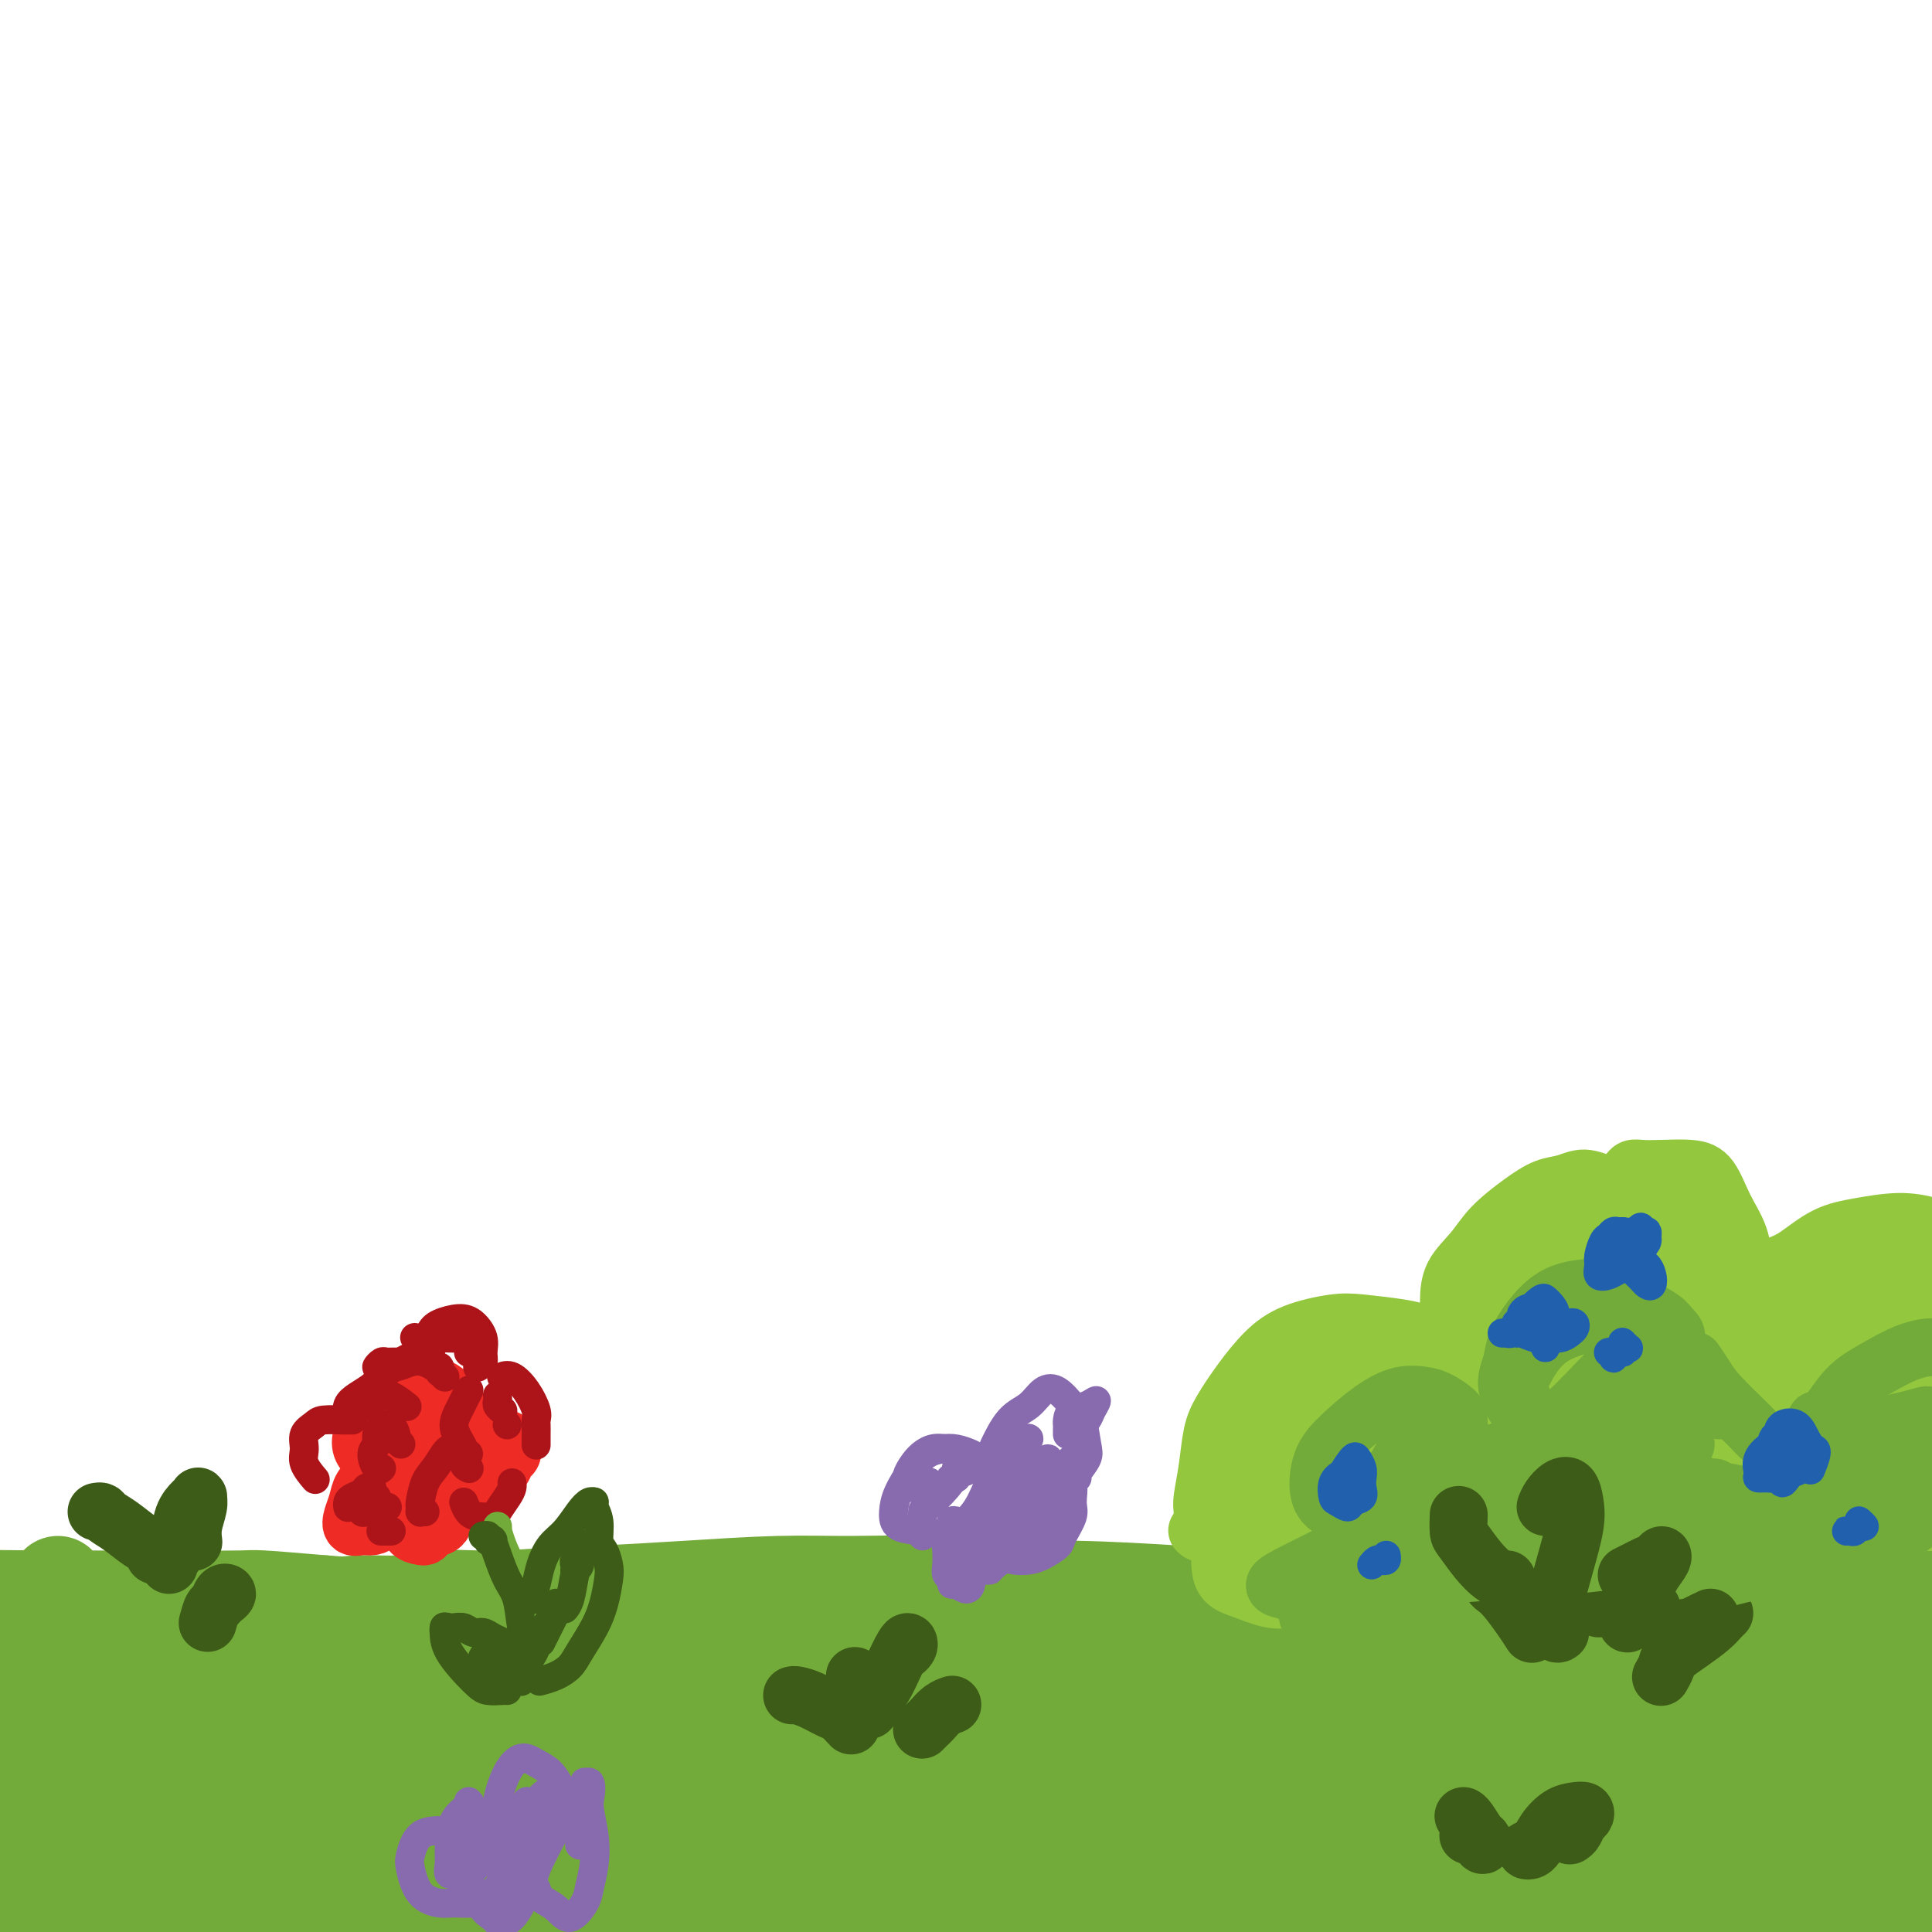 <svg viewBox='0 0 400 400' version='1.1' xmlns='http://www.w3.org/2000/svg' xmlns:xlink='http://www.w3.org/1999/xlink'><g fill='none' stroke='#73AB3A' stroke-width='6' stroke-linecap='round' stroke-linejoin='round'><path d='M12,334c-0.309,-0.111 -0.619,-0.222 -1,0c-0.381,0.222 -0.834,0.777 -1,1c-0.166,0.223 -0.045,0.116 0,0c0.045,-0.116 0.012,-0.240 0,0c-0.012,0.240 -0.005,0.843 0,1c0.005,0.157 0.006,-0.132 1,0c0.994,0.132 2.981,0.684 5,1c2.019,0.316 4.070,0.394 7,0c2.930,-0.394 6.741,-1.261 11,-2c4.259,-0.739 8.968,-1.349 13,-2c4.032,-0.651 7.389,-1.341 12,-2c4.611,-0.659 10.476,-1.287 16,-2c5.524,-0.713 10.705,-1.513 16,-2c5.295,-0.487 10.702,-0.662 16,-1c5.298,-0.338 10.485,-0.838 16,-1c5.515,-0.162 11.356,0.016 17,0c5.644,-0.016 11.091,-0.226 16,0c4.909,0.226 9.280,0.888 14,1c4.720,0.112 9.790,-0.325 15,0c5.210,0.325 10.559,1.411 16,2c5.441,0.589 10.972,0.682 16,1c5.028,0.318 9.552,0.862 15,1c5.448,0.138 11.820,-0.128 18,0c6.180,0.128 12.168,0.651 18,1c5.832,0.349 11.507,0.526 16,1c4.493,0.474 7.803,1.246 12,2c4.197,0.754 9.280,1.491 14,2c4.720,0.509 9.079,0.791 13,1c3.921,0.209 7.406,0.345 11,1c3.594,0.655 7.297,1.827 11,3'/><path d='M345,341c10.584,1.557 6.544,0.949 7,1c0.456,0.051 5.409,0.760 9,1c3.591,0.240 5.821,0.012 9,0c3.179,-0.012 7.306,0.193 10,0c2.694,-0.193 3.956,-0.783 6,-1c2.044,-0.217 4.870,-0.062 6,0c1.130,0.062 0.565,0.031 0,0'/></g>
<g fill='none' stroke='#73AB3A' stroke-width='20' stroke-linecap='round' stroke-linejoin='round'><path d='M12,329c-0.002,0.138 -0.004,0.277 0,0c0.004,-0.277 0.013,-0.968 0,-1c-0.013,-0.032 -0.048,0.597 0,1c0.048,0.403 0.181,0.581 0,1c-0.181,0.419 -0.674,1.080 0,2c0.674,0.920 2.515,2.101 4,3c1.485,0.899 2.612,1.517 5,2c2.388,0.483 6.036,0.831 9,1c2.964,0.169 5.246,0.158 9,0c3.754,-0.158 8.982,-0.462 15,-1c6.018,-0.538 12.826,-1.310 18,-2c5.174,-0.690 8.713,-1.299 14,-2c5.287,-0.701 12.322,-1.494 19,-2c6.678,-0.506 13.001,-0.725 19,-1c5.999,-0.275 11.676,-0.606 18,-1c6.324,-0.394 13.297,-0.853 19,-1c5.703,-0.147 10.137,0.016 15,0c4.863,-0.016 10.156,-0.212 16,0c5.844,0.212 12.238,0.830 17,1c4.762,0.170 7.892,-0.109 14,0c6.108,0.109 15.193,0.607 21,1c5.807,0.393 8.334,0.683 13,1c4.666,0.317 11.470,0.661 17,1c5.530,0.339 9.784,0.671 15,1c5.216,0.329 11.393,0.654 16,1c4.607,0.346 7.645,0.712 12,1c4.355,0.288 10.026,0.497 15,1c4.974,0.503 9.251,1.300 14,2c4.749,0.700 9.971,1.304 14,2c4.029,0.696 6.865,1.485 11,2c4.135,0.515 9.567,0.758 15,1'/><path d='M386,343c10.913,1.277 11.194,0.968 13,1c1.806,0.032 5.136,0.404 9,1c3.864,0.596 8.261,1.417 12,2c3.739,0.583 6.821,0.927 10,1c3.179,0.073 6.456,-0.125 9,0c2.544,0.125 4.354,0.573 6,1c1.646,0.427 3.128,0.831 4,1c0.872,0.169 1.132,0.102 1,0c-0.132,-0.102 -0.658,-0.238 -1,0c-0.342,0.238 -0.501,0.849 -2,1c-1.499,0.151 -4.339,-0.160 -8,0c-3.661,0.160 -8.141,0.790 -12,1c-3.859,0.210 -7.095,0.000 -12,0c-4.905,-0.000 -11.479,0.210 -18,0c-6.521,-0.210 -12.987,-0.838 -21,-1c-8.013,-0.162 -17.571,0.144 -25,0c-7.429,-0.144 -12.728,-0.736 -21,-1c-8.272,-0.264 -19.517,-0.200 -30,0c-10.483,0.200 -20.204,0.537 -31,1c-10.796,0.463 -22.668,1.052 -34,2c-11.332,0.948 -22.126,2.255 -31,3c-8.874,0.745 -15.830,0.928 -24,2c-8.170,1.072 -17.554,3.033 -27,5c-9.446,1.967 -18.953,3.939 -26,5c-7.047,1.061 -11.635,1.212 -17,2c-5.365,0.788 -11.506,2.212 -16,3c-4.494,0.788 -7.342,0.940 -9,1c-1.658,0.060 -2.125,0.026 -2,0c0.125,-0.026 0.841,-0.046 2,0c1.159,0.046 2.760,0.156 6,0c3.240,-0.156 8.120,-0.578 13,-1'/><path d='M104,373c6.398,-0.730 12.892,-2.054 19,-3c6.108,-0.946 11.828,-1.514 19,-2c7.172,-0.486 15.795,-0.890 26,-2c10.205,-1.110 21.992,-2.925 31,-4c9.008,-1.075 15.236,-1.410 29,-2c13.764,-0.590 35.062,-1.434 49,-2c13.938,-0.566 20.514,-0.852 31,-1c10.486,-0.148 24.881,-0.157 37,0c12.119,0.157 21.963,0.478 31,1c9.037,0.522 17.268,1.243 23,2c5.732,0.757 8.965,1.550 12,2c3.035,0.450 5.873,0.556 7,1c1.127,0.444 0.544,1.224 -1,2c-1.544,0.776 -4.048,1.546 -7,2c-2.952,0.454 -6.353,0.590 -12,1c-5.647,0.410 -13.539,1.094 -22,2c-8.461,0.906 -17.489,2.034 -27,3c-9.511,0.966 -19.504,1.772 -28,2c-8.496,0.228 -15.495,-0.120 -24,0c-8.505,0.120 -18.517,0.710 -29,1c-10.483,0.290 -21.438,0.282 -33,0c-11.562,-0.282 -23.732,-0.838 -33,-1c-9.268,-0.162 -15.634,0.069 -25,0c-9.366,-0.069 -21.733,-0.439 -33,-1c-11.267,-0.561 -21.435,-1.311 -32,-2c-10.565,-0.689 -21.529,-1.315 -30,-2c-8.471,-0.685 -14.449,-1.429 -22,-2c-7.551,-0.571 -16.673,-0.967 -25,-2c-8.327,-1.033 -15.857,-2.701 -23,-4c-7.143,-1.299 -13.898,-2.228 -20,-3c-6.102,-0.772 -11.551,-1.386 -17,-2'/><path d='M-25,357c-18.342,-2.469 -10.696,-2.143 -11,-2c-0.304,0.143 -8.559,0.101 -14,0c-5.441,-0.101 -8.067,-0.262 -10,0c-1.933,0.262 -3.173,0.947 -4,1c-0.827,0.053 -1.242,-0.527 0,0c1.242,0.527 4.142,2.162 7,3c2.858,0.838 5.675,0.880 11,1c5.325,0.120 13.160,0.317 20,0c6.840,-0.317 12.685,-1.149 21,-2c8.315,-0.851 19.099,-1.723 31,-3c11.901,-1.277 24.920,-2.961 36,-4c11.080,-1.039 20.220,-1.433 32,-2c11.780,-0.567 26.199,-1.308 40,-2c13.801,-0.692 26.983,-1.334 39,-2c12.017,-0.666 22.867,-1.355 34,-2c11.133,-0.645 22.547,-1.245 31,-2c8.453,-0.755 13.944,-1.667 20,-2c6.056,-0.333 12.677,-0.089 17,0c4.323,0.089 6.347,0.024 7,0c0.653,-0.024 -0.064,-0.006 -1,0c-0.936,0.006 -2.090,0.002 -5,0c-2.910,-0.002 -7.575,-0.001 -13,0c-5.425,0.001 -11.610,0.001 -19,0c-7.390,-0.001 -15.987,-0.004 -23,0c-7.013,0.004 -12.444,0.014 -19,0c-6.556,-0.014 -14.239,-0.052 -24,0c-9.761,0.052 -21.602,0.193 -30,0c-8.398,-0.193 -13.354,-0.722 -19,-1c-5.646,-0.278 -11.982,-0.306 -19,-1c-7.018,-0.694 -14.720,-2.056 -22,-3c-7.280,-0.944 -14.140,-1.472 -21,-2'/><path d='M67,332c-15.376,-1.308 -13.317,-1.079 -17,-1c-3.683,0.079 -13.108,0.006 -21,0c-7.892,-0.006 -14.251,0.053 -21,0c-6.749,-0.053 -13.889,-0.218 -19,0c-5.111,0.218 -8.193,0.818 -12,1c-3.807,0.182 -8.338,-0.055 -12,0c-3.662,0.055 -6.456,0.403 -9,1c-2.544,0.597 -4.840,1.445 -6,2c-1.160,0.555 -1.185,0.817 -1,1c0.185,0.183 0.580,0.287 2,1c1.420,0.713 3.864,2.036 7,3c3.136,0.964 6.964,1.568 11,2c4.036,0.432 8.281,0.693 14,1c5.719,0.307 12.910,0.659 20,1c7.090,0.341 14.077,0.672 22,1c7.923,0.328 16.782,0.654 24,1c7.218,0.346 12.796,0.712 20,1c7.204,0.288 16.034,0.497 24,1c7.966,0.503 15.068,1.301 21,2c5.932,0.699 10.693,1.297 16,2c5.307,0.703 11.159,1.509 15,2c3.841,0.491 5.670,0.668 9,1c3.330,0.332 8.161,0.818 12,1c3.839,0.182 6.686,0.061 9,0c2.314,-0.061 4.096,-0.060 6,0c1.904,0.060 3.930,0.181 6,0c2.070,-0.181 4.185,-0.665 7,-1c2.815,-0.335 6.332,-0.523 9,-1c2.668,-0.477 4.488,-1.244 7,-2c2.512,-0.756 5.718,-1.502 8,-2c2.282,-0.498 3.641,-0.749 5,-1'/><path d='M223,349c6.106,-1.022 3.371,-0.076 2,0c-1.371,0.076 -1.377,-0.719 -2,-1c-0.623,-0.281 -1.862,-0.049 -4,0c-2.138,0.049 -5.173,-0.086 -9,0c-3.827,0.086 -8.445,0.392 -14,1c-5.555,0.608 -12.045,1.518 -17,2c-4.955,0.482 -8.374,0.535 -14,1c-5.626,0.465 -13.459,1.341 -19,2c-5.541,0.659 -8.791,1.100 -15,1c-6.209,-0.100 -15.376,-0.740 -22,-1c-6.624,-0.260 -10.704,-0.140 -16,0c-5.296,0.140 -11.806,0.299 -18,0c-6.194,-0.299 -12.071,-1.058 -18,-1c-5.929,0.058 -11.908,0.933 -17,1c-5.092,0.067 -9.296,-0.672 -14,-1c-4.704,-0.328 -9.908,-0.243 -15,0c-5.092,0.243 -10.071,0.643 -15,1c-4.929,0.357 -9.807,0.670 -14,1c-4.193,0.330 -7.701,0.677 -11,1c-3.299,0.323 -6.390,0.623 -9,1c-2.610,0.377 -4.739,0.832 -6,1c-1.261,0.168 -1.653,0.048 -2,0c-0.347,-0.048 -0.648,-0.023 0,0c0.648,0.023 2.244,0.044 4,0c1.756,-0.044 3.672,-0.153 7,0c3.328,0.153 8.068,0.569 12,1c3.932,0.431 7.056,0.878 12,1c4.944,0.122 11.707,-0.081 19,0c7.293,0.081 15.117,0.445 21,1c5.883,0.555 9.824,1.301 16,2c6.176,0.699 14.588,1.349 23,2'/><path d='M68,365c19.499,1.506 12.248,1.773 12,2c-0.248,0.227 6.508,0.416 10,1c3.492,0.584 3.720,1.562 4,2c0.280,0.438 0.613,0.334 0,1c-0.613,0.666 -2.172,2.101 -5,3c-2.828,0.899 -6.923,1.260 -12,2c-5.077,0.740 -11.134,1.858 -19,3c-7.866,1.142 -17.541,2.307 -24,3c-6.459,0.693 -9.703,0.912 -11,1c-1.297,0.088 -0.649,0.044 0,0'/><path d='M-6,386c-0.870,-0.195 -1.740,-0.389 -5,0c-3.260,0.389 -8.908,1.362 -14,2c-5.092,0.638 -9.626,0.942 -12,1c-2.374,0.058 -2.588,-0.128 -2,0c0.588,0.128 1.977,0.571 5,1c3.023,0.429 7.678,0.844 12,1c4.322,0.156 8.310,0.052 14,0c5.690,-0.052 13.084,-0.051 20,0c6.916,0.051 13.356,0.153 19,0c5.644,-0.153 10.492,-0.560 14,-1c3.508,-0.440 5.676,-0.912 7,-1c1.324,-0.088 1.803,0.208 1,0c-0.803,-0.208 -2.887,-0.922 -6,-2c-3.113,-1.078 -7.256,-2.522 -13,-4c-5.744,-1.478 -13.091,-2.991 -19,-4c-5.909,-1.009 -10.381,-1.513 -16,-2c-5.619,-0.487 -12.387,-0.955 -18,-1c-5.613,-0.045 -10.073,0.335 -13,1c-2.927,0.665 -4.322,1.616 -5,2c-0.678,0.384 -0.639,0.200 1,0c1.639,-0.200 4.877,-0.417 9,-1c4.123,-0.583 9.133,-1.531 14,-3c4.867,-1.469 9.593,-3.460 13,-5c3.407,-1.540 5.494,-2.628 8,-4c2.506,-1.372 5.430,-3.028 7,-4c1.570,-0.972 1.786,-1.260 1,-2c-0.786,-0.740 -2.575,-1.930 -4,-2c-1.425,-0.070 -2.485,0.981 -5,2c-2.515,1.019 -6.485,2.005 -11,4c-4.515,1.995 -9.576,4.999 -14,8c-4.424,3.001 -8.212,6.001 -12,9'/><path d='M-30,381c-7.987,4.558 -6.955,4.453 -7,5c-0.045,0.547 -1.167,1.745 -1,2c0.167,0.255 1.625,-0.435 4,-1c2.375,-0.565 5.669,-1.007 10,-2c4.331,-0.993 9.701,-2.536 14,-4c4.299,-1.464 7.528,-2.848 12,-4c4.472,-1.152 10.188,-2.073 14,-3c3.812,-0.927 5.720,-1.861 7,-2c1.280,-0.139 1.933,0.516 2,1c0.067,0.484 -0.451,0.797 -3,2c-2.549,1.203 -7.131,3.298 -11,5c-3.869,1.702 -7.027,3.013 -12,5c-4.973,1.987 -11.761,4.651 -18,7c-6.239,2.349 -11.929,4.384 -17,6c-5.071,1.616 -9.523,2.812 -12,4c-2.477,1.188 -2.978,2.368 -3,3c-0.022,0.632 0.437,0.717 2,1c1.563,0.283 4.231,0.763 7,1c2.769,0.237 5.639,0.232 11,0c5.361,-0.232 13.213,-0.691 19,-1c5.787,-0.309 9.509,-0.468 15,-1c5.491,-0.532 12.750,-1.438 19,-2c6.250,-0.562 11.492,-0.780 18,-1c6.508,-0.220 14.284,-0.441 20,-1c5.716,-0.559 9.372,-1.456 15,-2c5.628,-0.544 13.229,-0.734 20,-1c6.771,-0.266 12.712,-0.607 19,-1c6.288,-0.393 12.923,-0.837 18,-1c5.077,-0.163 8.598,-0.044 14,0c5.402,0.044 12.686,0.013 19,0c6.314,-0.013 11.657,-0.006 17,0'/><path d='M182,396c10.946,0.467 13.312,1.635 17,2c3.688,0.365 8.699,-0.074 14,0c5.301,0.074 10.894,0.660 17,1c6.106,0.340 12.725,0.434 19,1c6.275,0.566 12.204,1.604 18,2c5.796,0.396 11.457,0.148 16,0c4.543,-0.148 7.967,-0.197 12,0c4.033,0.197 8.674,0.641 12,1c3.326,0.359 5.335,0.632 7,1c1.665,0.368 2.985,0.832 4,1c1.015,0.168 1.724,0.041 2,0c0.276,-0.041 0.120,0.005 0,0c-0.120,-0.005 -0.204,-0.060 -1,0c-0.796,0.060 -2.302,0.236 -5,0c-2.698,-0.236 -6.586,-0.885 -10,-1c-3.414,-0.115 -6.355,0.305 -11,0c-4.645,-0.305 -10.995,-1.336 -17,-2c-6.005,-0.664 -11.663,-0.963 -19,-1c-7.337,-0.037 -16.351,0.188 -24,0c-7.649,-0.188 -13.932,-0.787 -22,-1c-8.068,-0.213 -17.920,-0.039 -28,0c-10.080,0.039 -20.387,-0.056 -31,0c-10.613,0.056 -21.532,0.264 -30,0c-8.468,-0.264 -14.485,-0.999 -22,-1c-7.515,-0.001 -16.528,0.732 -24,1c-7.472,0.268 -13.403,0.073 -19,0c-5.597,-0.073 -10.862,-0.022 -15,0c-4.138,0.022 -7.150,0.016 -9,0c-1.850,-0.016 -2.536,-0.043 -3,0c-0.464,0.043 -0.704,0.155 0,0c0.704,-0.155 2.352,-0.578 4,-1'/><path d='M34,399c2.168,-0.400 5.588,-0.898 9,-1c3.412,-0.102 6.818,0.194 12,0c5.182,-0.194 12.142,-0.878 19,-1c6.858,-0.122 13.616,0.319 21,0c7.384,-0.319 15.395,-1.396 22,-2c6.605,-0.604 11.806,-0.733 19,-1c7.194,-0.267 16.382,-0.672 25,-1c8.618,-0.328 16.666,-0.580 25,-1c8.334,-0.420 16.954,-1.010 26,-1c9.046,0.010 18.519,0.620 26,1c7.481,0.380 12.969,0.532 20,1c7.031,0.468 15.604,1.254 23,2c7.396,0.746 13.614,1.453 20,2c6.386,0.547 12.939,0.935 18,1c5.061,0.065 8.630,-0.193 13,0c4.370,0.193 9.542,0.835 14,1c4.458,0.165 8.204,-0.148 11,0c2.796,0.148 4.643,0.758 6,1c1.357,0.242 2.225,0.117 3,0c0.775,-0.117 1.455,-0.227 1,0c-0.455,0.227 -2.047,0.790 -4,1c-1.953,0.210 -4.266,0.066 -7,0c-2.734,-0.066 -5.887,-0.054 -10,0c-4.113,0.054 -9.186,0.150 -15,0c-5.814,-0.150 -12.369,-0.547 -18,-1c-5.631,-0.453 -10.336,-0.961 -17,-2c-6.664,-1.039 -15.286,-2.610 -24,-4c-8.714,-1.390 -17.521,-2.599 -27,-3c-9.479,-0.401 -19.629,0.008 -30,0c-10.371,-0.008 -20.963,-0.431 -30,0c-9.037,0.431 -16.518,1.715 -24,3'/><path d='M161,394c-18.477,1.051 -22.670,2.177 -30,3c-7.330,0.823 -17.796,1.342 -27,2c-9.204,0.658 -17.147,1.456 -23,2c-5.853,0.544 -9.618,0.834 -14,1c-4.382,0.166 -9.382,0.207 -13,0c-3.618,-0.207 -5.854,-0.660 -7,-1c-1.146,-0.340 -1.202,-0.565 -1,-1c0.202,-0.435 0.664,-1.080 2,-2c1.336,-0.920 3.548,-2.115 7,-3c3.452,-0.885 8.146,-1.458 12,-2c3.854,-0.542 6.868,-1.052 12,-2c5.132,-0.948 12.381,-2.335 19,-3c6.619,-0.665 12.607,-0.609 19,-1c6.393,-0.391 13.191,-1.230 20,-2c6.809,-0.770 13.629,-1.471 19,-2c5.371,-0.529 9.293,-0.888 14,-1c4.707,-0.112 10.198,0.021 15,0c4.802,-0.021 8.916,-0.198 13,0c4.084,0.198 8.139,0.770 11,1c2.861,0.230 4.527,0.118 7,0c2.473,-0.118 5.753,-0.242 9,0c3.247,0.242 6.460,0.849 9,1c2.540,0.151 4.407,-0.153 6,0c1.593,0.153 2.911,0.762 4,1c1.089,0.238 1.948,0.105 2,0c0.052,-0.105 -0.703,-0.182 -1,0c-0.297,0.182 -0.135,0.623 -2,1c-1.865,0.377 -5.758,0.689 -10,1c-4.242,0.311 -8.834,0.622 -14,1c-5.166,0.378 -10.904,0.822 -17,1c-6.096,0.178 -12.548,0.089 -19,0'/><path d='M183,389c-10.167,0.667 -5.083,0.333 0,0'/><path d='M160,389c-2.962,-0.333 -5.925,-0.667 -11,-1c-5.075,-0.333 -12.263,-0.666 -18,-1c-5.737,-0.334 -10.023,-0.667 -13,-1c-2.977,-0.333 -4.647,-0.664 -6,-1c-1.353,-0.336 -2.391,-0.678 -2,-1c0.391,-0.322 2.211,-0.624 5,-1c2.789,-0.376 6.546,-0.824 10,-1c3.454,-0.176 6.606,-0.078 12,0c5.394,0.078 13.031,0.138 20,0c6.969,-0.138 13.269,-0.472 21,-1c7.731,-0.528 16.892,-1.248 24,-2c7.108,-0.752 12.164,-1.534 20,-2c7.836,-0.466 18.451,-0.617 28,-1c9.549,-0.383 18.032,-1.000 25,-1c6.968,-0.000 12.423,0.616 19,1c6.577,0.384 14.277,0.535 21,1c6.723,0.465 12.469,1.243 18,2c5.531,0.757 10.846,1.495 16,2c5.154,0.505 10.145,0.779 14,1c3.855,0.221 6.573,0.389 10,1c3.427,0.611 7.562,1.665 11,2c3.438,0.335 6.177,-0.051 8,0c1.823,0.051 2.729,0.537 3,1c0.271,0.463 -0.095,0.901 0,1c0.095,0.099 0.649,-0.141 0,0c-0.649,0.141 -2.502,0.665 -4,1c-1.498,0.335 -2.642,0.482 -5,1c-2.358,0.518 -5.931,1.407 -10,2c-4.069,0.593 -8.634,0.890 -13,1c-4.366,0.110 -8.533,0.031 -13,0c-4.467,-0.031 -9.233,-0.016 -14,0'/><path d='M336,392c-8.316,0.168 -9.106,0.087 -13,0c-3.894,-0.087 -10.892,-0.181 -18,0c-7.108,0.181 -14.327,0.635 -21,1c-6.673,0.365 -12.799,0.640 -18,1c-5.201,0.360 -9.477,0.804 -13,1c-3.523,0.196 -6.293,0.144 -8,0c-1.707,-0.144 -2.352,-0.379 -2,0c0.352,0.379 1.702,1.373 3,2c1.298,0.627 2.543,0.887 6,1c3.457,0.113 9.125,0.078 14,0c4.875,-0.078 8.957,-0.200 15,-1c6.043,-0.800 14.047,-2.278 22,-3c7.953,-0.722 15.855,-0.689 24,-1c8.145,-0.311 16.532,-0.966 23,-1c6.468,-0.034 11.018,0.553 17,1c5.982,0.447 13.395,0.753 20,1c6.605,0.247 12.401,0.433 18,1c5.599,0.567 11.001,1.514 15,2c3.999,0.486 6.596,0.511 9,1c2.404,0.489 4.614,1.441 6,2c1.386,0.559 1.946,0.724 2,1c0.054,0.276 -0.399,0.663 -1,1c-0.601,0.337 -1.349,0.623 -3,1c-1.651,0.377 -4.206,0.843 -7,1c-2.794,0.157 -5.827,0.003 -10,0c-4.173,-0.003 -9.485,0.143 -15,0c-5.515,-0.143 -11.232,-0.577 -16,-1c-4.768,-0.423 -8.587,-0.835 -14,-1c-5.413,-0.165 -12.419,-0.083 -19,0c-6.581,0.083 -12.737,0.167 -18,0c-5.263,-0.167 -9.631,-0.583 -14,-1'/><path d='M320,401c-18.125,-0.648 -10.438,-0.769 -9,-1c1.438,-0.231 -3.375,-0.572 -6,-1c-2.625,-0.428 -3.063,-0.944 -3,-1c0.063,-0.056 0.625,0.349 2,0c1.375,-0.349 3.561,-1.450 6,-2c2.439,-0.550 5.130,-0.548 9,-1c3.870,-0.452 8.920,-1.359 15,-2c6.080,-0.641 13.190,-1.017 19,-2c5.810,-0.983 10.320,-2.572 16,-4c5.680,-1.428 12.530,-2.696 19,-4c6.470,-1.304 12.562,-2.645 18,-4c5.438,-1.355 10.224,-2.723 14,-4c3.776,-1.277 6.543,-2.463 10,-4c3.457,-1.537 7.603,-3.424 11,-5c3.397,-1.576 6.043,-2.841 8,-4c1.957,-1.159 3.224,-2.212 4,-3c0.776,-0.788 1.061,-1.310 1,-2c-0.061,-0.690 -0.468,-1.547 -1,-2c-0.532,-0.453 -1.188,-0.503 -2,-1c-0.812,-0.497 -1.782,-1.443 -3,-2c-1.218,-0.557 -2.686,-0.726 -4,-1c-1.314,-0.274 -2.473,-0.654 -4,-1c-1.527,-0.346 -3.421,-0.659 -5,-1c-1.579,-0.341 -2.844,-0.710 -4,-1c-1.156,-0.290 -2.204,-0.500 -3,-1c-0.796,-0.500 -1.341,-1.289 -2,-2c-0.659,-0.711 -1.431,-1.342 -2,-2c-0.569,-0.658 -0.936,-1.341 -1,-2c-0.064,-0.659 0.175,-1.293 0,-2c-0.175,-0.707 -0.764,-1.488 -1,-2c-0.236,-0.512 -0.118,-0.756 0,-1'/><path d='M422,336c-0.668,-2.041 0.663,-1.642 1,-2c0.337,-0.358 -0.321,-1.472 -1,-2c-0.679,-0.528 -1.381,-0.471 -2,-1c-0.619,-0.529 -1.155,-1.644 -2,-2c-0.845,-0.356 -2.000,0.048 -3,0c-1.000,-0.048 -1.845,-0.549 -3,-1c-1.155,-0.451 -2.618,-0.851 -4,-1c-1.382,-0.149 -2.681,-0.045 -4,0c-1.319,0.045 -2.658,0.031 -4,0c-1.342,-0.031 -2.686,-0.078 -4,0c-1.314,0.078 -2.599,0.282 -4,0c-1.401,-0.282 -2.919,-1.052 -4,-1c-1.081,0.052 -1.727,0.924 -3,1c-1.273,0.076 -3.175,-0.645 -5,-1c-1.825,-0.355 -3.572,-0.344 -5,0c-1.428,0.344 -2.536,1.019 -4,1c-1.464,-0.019 -3.284,-0.733 -5,-1c-1.716,-0.267 -3.329,-0.085 -5,0c-1.671,0.085 -3.400,0.075 -5,0c-1.600,-0.075 -3.070,-0.216 -5,0c-1.930,0.216 -4.318,0.789 -6,1c-1.682,0.211 -2.657,0.059 -4,0c-1.343,-0.059 -3.052,-0.027 -5,0c-1.948,0.027 -4.133,0.048 -6,0c-1.867,-0.048 -3.415,-0.167 -5,0c-1.585,0.167 -3.207,0.618 -5,1c-1.793,0.382 -3.757,0.693 -6,1c-2.243,0.307 -4.766,0.608 -8,1c-3.234,0.392 -7.178,0.875 -10,1c-2.822,0.125 -4.520,-0.107 -7,0c-2.480,0.107 -5.740,0.554 -9,1'/><path d='M280,332c-18.312,1.159 -10.090,1.057 -9,1c1.090,-0.057 -4.950,-0.068 -9,0c-4.050,0.068 -6.110,0.214 -8,0c-1.890,-0.214 -3.609,-0.789 -6,-1c-2.391,-0.211 -5.454,-0.056 -8,0c-2.546,0.056 -4.575,0.015 -7,0c-2.425,-0.015 -5.244,-0.005 -8,0c-2.756,0.005 -5.448,0.005 -8,0c-2.552,-0.005 -4.965,-0.016 -7,0c-2.035,0.016 -3.693,0.058 -6,0c-2.307,-0.058 -5.261,-0.216 -8,0c-2.739,0.216 -5.261,0.805 -8,1c-2.739,0.195 -5.695,-0.004 -8,0c-2.305,0.004 -3.960,0.211 -6,0c-2.040,-0.211 -4.466,-0.840 -7,-1c-2.534,-0.160 -5.174,0.148 -8,0c-2.826,-0.148 -5.836,-0.754 -8,-1c-2.164,-0.246 -3.483,-0.133 -6,0c-2.517,0.133 -6.232,0.284 -9,0c-2.768,-0.284 -4.590,-1.004 -7,-1c-2.410,0.004 -5.408,0.732 -8,1c-2.592,0.268 -4.777,0.076 -7,0c-2.223,-0.076 -4.483,-0.035 -7,0c-2.517,0.035 -5.292,0.064 -8,0c-2.708,-0.064 -5.350,-0.221 -8,0c-2.650,0.221 -5.307,0.819 -8,1c-2.693,0.181 -5.420,-0.057 -8,0c-2.580,0.057 -5.011,0.407 -8,1c-2.989,0.593 -6.535,1.429 -10,2c-3.465,0.571 -6.847,0.877 -10,1c-3.153,0.123 -6.076,0.061 -9,0'/><path d='M38,336c-15.876,1.138 -10.065,0.985 -10,1c0.065,0.015 -5.615,0.200 -10,0c-4.385,-0.200 -7.474,-0.786 -10,-1c-2.526,-0.214 -4.488,-0.058 -6,0c-1.512,0.058 -2.575,0.016 -3,0c-0.425,-0.016 -0.213,-0.008 0,0'/></g>
<g fill='none' stroke='#3D5C18' stroke-width='12' stroke-linecap='round' stroke-linejoin='round'><path d='M20,313c0.374,-0.073 0.749,-0.146 1,0c0.251,0.146 0.379,0.512 1,1c0.621,0.488 1.735,1.098 3,2c1.265,0.902 2.679,2.098 4,3c1.321,0.902 2.548,1.512 3,2c0.452,0.488 0.129,0.854 0,1c-0.129,0.146 -0.065,0.073 0,0'/><path d='M35,324c-0.087,-0.366 -0.175,-0.732 0,-1c0.175,-0.268 0.611,-0.440 1,-1c0.389,-0.560 0.731,-1.510 1,-3c0.269,-1.490 0.465,-3.519 1,-5c0.535,-1.481 1.407,-2.413 2,-3c0.593,-0.587 0.905,-0.829 1,-1c0.095,-0.171 -0.027,-0.269 0,0c0.027,0.269 0.203,0.907 0,2c-0.203,1.093 -0.785,2.640 -1,4c-0.215,1.360 -0.061,2.531 0,3c0.061,0.469 0.031,0.234 0,0'/><path d='M43,336c0.330,-1.214 0.660,-2.428 1,-3c0.340,-0.572 0.690,-0.503 1,-1c0.310,-0.497 0.580,-1.558 1,-2c0.420,-0.442 0.989,-0.263 1,0c0.011,0.263 -0.535,0.609 -1,1c-0.465,0.391 -0.847,0.826 -1,1c-0.153,0.174 -0.076,0.087 0,0'/><path d='M164,351c0.192,-0.056 0.385,-0.113 1,0c0.615,0.113 1.654,0.395 3,1c1.346,0.605 3.000,1.533 4,2c1.000,0.467 1.346,0.472 2,1c0.654,0.528 1.615,1.579 2,2c0.385,0.421 0.192,0.210 0,0'/><path d='M177,347c0.340,0.363 0.680,0.727 1,1c0.320,0.273 0.621,0.457 1,1c0.379,0.543 0.836,1.447 1,2c0.164,0.553 0.036,0.757 0,1c-0.036,0.243 0.021,0.527 0,1c-0.021,0.473 -0.118,1.136 0,1c0.118,-0.136 0.452,-1.070 1,-2c0.548,-0.930 1.311,-1.854 2,-3c0.689,-1.146 1.305,-2.514 2,-4c0.695,-1.486 1.468,-3.092 2,-4c0.532,-0.908 0.822,-1.119 1,-1c0.178,0.119 0.244,0.568 0,1c-0.244,0.432 -0.796,0.847 -1,1c-0.204,0.153 -0.058,0.044 0,0c0.058,-0.044 0.029,-0.022 0,0'/><path d='M191,358c-0.095,0.097 -0.190,0.194 0,0c0.190,-0.194 0.664,-0.679 1,-1c0.336,-0.321 0.533,-0.478 1,-1c0.467,-0.522 1.203,-1.410 2,-2c0.797,-0.590 1.656,-0.883 2,-1c0.344,-0.117 0.172,-0.059 0,0'/><path d='M310,327c-0.495,0.344 -0.991,0.688 -1,1c-0.009,0.312 0.467,0.592 1,1c0.533,0.408 1.122,0.944 2,2c0.878,1.056 2.044,2.630 3,4c0.956,1.370 1.702,2.534 2,3c0.298,0.466 0.149,0.233 0,0'/><path d='M327,324c0.342,0.315 0.684,0.629 1,0c0.316,-0.629 0.607,-2.203 1,-3c0.393,-0.797 0.890,-0.817 1,-1c0.110,-0.183 -0.167,-0.530 0,0c0.167,0.530 0.777,1.935 1,3c0.223,1.065 0.060,1.788 0,3c-0.060,1.212 -0.016,2.912 0,4c0.016,1.088 0.004,1.562 0,2c-0.004,0.438 -0.001,0.839 0,1c0.001,0.161 0.001,0.080 0,0'/><path d='M342,333c0.000,0.833 0.000,1.667 0,2c0.000,0.333 0.000,0.167 0,0'/><path d='M352,336c-0.444,0.222 -0.889,0.444 0,0c0.889,-0.444 3.111,-1.556 4,-2c0.889,-0.444 0.444,-0.222 0,0'/><path d='M357,334c-0.287,0.266 -0.573,0.532 -1,1c-0.427,0.468 -0.994,1.138 -2,2c-1.006,0.862 -2.452,1.916 -4,3c-1.548,1.084 -3.198,2.198 -4,3c-0.802,0.802 -0.754,1.293 -1,2c-0.246,0.707 -0.784,1.631 -1,2c-0.216,0.369 -0.108,0.185 0,0'/><path d='M304,380c0.736,0.281 1.473,0.562 2,1c0.527,0.438 0.845,1.031 1,1c0.155,-0.031 0.146,-0.688 0,-1c-0.146,-0.312 -0.431,-0.280 -1,-1c-0.569,-0.720 -1.422,-2.194 -2,-3c-0.578,-0.806 -0.879,-0.945 -1,-1c-0.121,-0.055 -0.060,-0.028 0,0'/><path d='M325,380c0.337,-0.219 0.673,-0.437 1,-1c0.327,-0.563 0.643,-1.470 1,-2c0.357,-0.530 0.755,-0.684 1,-1c0.245,-0.316 0.337,-0.796 0,-1c-0.337,-0.204 -1.104,-0.132 -2,0c-0.896,0.132 -1.922,0.324 -3,1c-1.078,0.676 -2.208,1.838 -3,3c-0.792,1.162 -1.245,2.325 -2,3c-0.755,0.675 -1.811,0.861 -2,1c-0.189,0.139 0.487,0.230 1,0c0.513,-0.230 0.861,-0.780 1,-1c0.139,-0.220 0.070,-0.110 0,0'/></g>
<g fill='none' stroke='#93C83E' stroke-width='12' stroke-linecap='round' stroke-linejoin='round'><path d='M248,317c-0.111,-0.107 -0.223,-0.213 0,0c0.223,0.213 0.780,0.746 1,0c0.220,-0.746 0.102,-2.771 0,-4c-0.102,-1.229 -0.188,-1.664 0,-3c0.188,-1.336 0.650,-3.575 1,-6c0.350,-2.425 0.589,-5.037 1,-7c0.411,-1.963 0.994,-3.276 2,-5c1.006,-1.724 2.435,-3.860 4,-6c1.565,-2.140 3.265,-4.283 5,-6c1.735,-1.717 3.503,-3.007 6,-4c2.497,-0.993 5.723,-1.688 8,-2c2.277,-0.312 3.606,-0.241 6,0c2.394,0.241 5.853,0.653 8,1c2.147,0.347 2.981,0.629 4,1c1.019,0.371 2.221,0.831 3,1c0.779,0.169 1.133,0.045 1,0c-0.133,-0.045 -0.752,-0.013 -1,0c-0.248,0.013 -0.124,0.006 0,0'/><path d='M301,275c0.113,-0.411 0.226,-0.821 0,-1c-0.226,-0.179 -0.792,-0.126 -1,0c-0.208,0.126 -0.057,0.324 0,0c0.057,-0.324 0.022,-1.169 0,-2c-0.022,-0.831 -0.030,-1.646 0,-3c0.030,-1.354 0.097,-3.245 1,-5c0.903,-1.755 2.643,-3.373 4,-5c1.357,-1.627 2.333,-3.264 4,-5c1.667,-1.736 4.025,-3.571 6,-5c1.975,-1.429 3.566,-2.450 5,-3c1.434,-0.550 2.710,-0.628 4,-1c1.290,-0.372 2.595,-1.037 4,-1c1.405,0.037 2.912,0.778 4,1c1.088,0.222 1.759,-0.073 2,0c0.241,0.073 0.054,0.514 0,1c-0.054,0.486 0.027,1.017 0,1c-0.027,-0.017 -0.163,-0.583 0,-1c0.163,-0.417 0.623,-0.686 1,-1c0.377,-0.314 0.671,-0.672 1,-1c0.329,-0.328 0.692,-0.624 1,-1c0.308,-0.376 0.561,-0.830 1,-1c0.439,-0.170 1.065,-0.056 2,0c0.935,0.056 2.180,0.053 4,0c1.820,-0.053 4.214,-0.156 6,0c1.786,0.156 2.962,0.572 4,2c1.038,1.428 1.938,3.867 3,6c1.062,2.133 2.286,3.959 3,6c0.714,2.041 0.918,4.297 1,6c0.082,1.703 0.041,2.851 0,4'/><path d='M361,266c1.080,3.689 0.280,1.911 0,1c-0.280,-0.911 -0.038,-0.954 0,-1c0.038,-0.046 -0.127,-0.093 0,0c0.127,0.093 0.545,0.327 1,0c0.455,-0.327 0.947,-1.215 2,-2c1.053,-0.785 2.667,-1.469 4,-2c1.333,-0.531 2.384,-0.911 4,-2c1.616,-1.089 3.797,-2.887 6,-4c2.203,-1.113 4.428,-1.542 7,-2c2.572,-0.458 5.493,-0.946 8,-1c2.507,-0.054 4.602,0.325 7,1c2.398,0.675 5.101,1.644 8,3c2.899,1.356 5.996,3.098 8,4c2.004,0.902 2.915,0.963 4,2c1.085,1.037 2.343,3.048 3,4c0.657,0.952 0.712,0.843 1,1c0.288,0.157 0.808,0.581 1,1c0.192,0.419 0.055,0.834 0,1c-0.055,0.166 -0.027,0.083 0,0'/><path d='M256,302c-0.870,3.277 -1.740,6.554 -2,8c-0.260,1.446 0.089,1.060 0,2c-0.089,0.940 -0.616,3.204 -1,6c-0.384,2.796 -0.624,6.122 0,8c0.624,1.878 2.114,2.308 4,3c1.886,0.692 4.169,1.646 6,2c1.831,0.354 3.209,0.109 5,0c1.791,-0.109 3.996,-0.081 5,0c1.004,0.081 0.809,0.214 1,0c0.191,-0.214 0.769,-0.775 1,-1c0.231,-0.225 0.116,-0.112 0,0'/><path d='M265,300c0.572,-0.424 1.143,-0.849 2,-2c0.857,-1.151 1.998,-3.029 3,-4c1.002,-0.971 1.864,-1.035 2,-1c0.136,0.035 -0.453,0.169 -1,0c-0.547,-0.169 -1.053,-0.642 -2,0c-0.947,0.642 -2.335,2.400 -4,4c-1.665,1.600 -3.606,3.041 -5,5c-1.394,1.959 -2.241,4.435 -3,6c-0.759,1.565 -1.431,2.217 -2,3c-0.569,0.783 -1.036,1.695 -1,2c0.036,0.305 0.575,0.003 2,-1c1.425,-1.003 3.737,-2.706 6,-5c2.263,-2.294 4.477,-5.180 7,-8c2.523,-2.820 5.356,-5.576 8,-8c2.644,-2.424 5.098,-4.516 7,-6c1.902,-1.484 3.253,-2.359 4,-3c0.747,-0.641 0.891,-1.048 1,-1c0.109,0.048 0.182,0.551 0,1c-0.182,0.449 -0.620,0.845 -2,2c-1.380,1.155 -3.704,3.070 -6,5c-2.296,1.930 -4.565,3.876 -7,6c-2.435,2.124 -5.037,4.424 -7,6c-1.963,1.576 -3.288,2.426 -4,3c-0.712,0.574 -0.812,0.872 -1,0c-0.188,-0.872 -0.464,-2.915 0,-5c0.464,-2.085 1.667,-4.212 3,-6c1.333,-1.788 2.796,-3.236 4,-5c1.204,-1.764 2.147,-3.844 3,-5c0.853,-1.156 1.614,-1.388 2,-2c0.386,-0.612 0.396,-1.603 0,-2c-0.396,-0.397 -1.198,-0.198 -2,0'/><path d='M272,279c-0.920,0.022 -2.221,1.078 -4,3c-1.779,1.922 -4.038,4.710 -6,7c-1.962,2.290 -3.628,4.082 -5,6c-1.372,1.918 -2.452,3.963 -3,5c-0.548,1.037 -0.566,1.068 0,1c0.566,-0.068 1.715,-0.233 3,-1c1.285,-0.767 2.705,-2.135 5,-4c2.295,-1.865 5.466,-4.227 8,-6c2.534,-1.773 4.432,-2.957 6,-4c1.568,-1.043 2.806,-1.945 3,-2c0.194,-0.055 -0.655,0.737 -2,2c-1.345,1.263 -3.186,2.995 -5,5c-1.814,2.005 -3.601,4.282 -6,7c-2.399,2.718 -5.410,5.877 -7,8c-1.590,2.123 -1.760,3.210 -2,4c-0.240,0.790 -0.549,1.284 0,1c0.549,-0.284 1.955,-1.346 3,-2c1.045,-0.654 1.727,-0.901 2,-1c0.273,-0.099 0.136,-0.049 0,0'/><path d='M276,299c-0.375,-0.385 -0.751,-0.771 1,-2c1.751,-1.229 5.627,-3.303 8,-5c2.373,-1.697 3.242,-3.017 3,-3c-0.242,0.017 -1.596,1.373 -3,3c-1.404,1.627 -2.858,3.527 -5,6c-2.142,2.473 -4.973,5.521 -7,8c-2.027,2.479 -3.250,4.391 -5,6c-1.750,1.609 -4.026,2.916 -5,4c-0.974,1.084 -0.647,1.946 0,2c0.647,0.054 1.613,-0.699 2,-1c0.387,-0.301 0.193,-0.151 0,0'/><path d='M284,299c1.162,-1.241 2.324,-2.483 4,-4c1.676,-1.517 3.866,-3.311 5,-4c1.134,-0.689 1.213,-0.274 0,1c-1.213,1.274 -3.719,3.408 -6,6c-2.281,2.592 -4.336,5.643 -7,9c-2.664,3.357 -5.935,7.020 -8,9c-2.065,1.980 -2.924,2.278 -4,3c-1.076,0.722 -2.370,1.867 -2,2c0.370,0.133 2.404,-0.745 4,-2c1.596,-1.255 2.754,-2.885 5,-5c2.246,-2.115 5.581,-4.714 8,-7c2.419,-2.286 3.922,-4.259 6,-6c2.078,-1.741 4.731,-3.251 6,-4c1.269,-0.749 1.153,-0.736 0,0c-1.153,0.736 -3.343,2.196 -5,4c-1.657,1.804 -2.780,3.952 -4,6c-1.220,2.048 -2.536,3.995 -3,5c-0.464,1.005 -0.075,1.066 0,1c0.075,-0.066 -0.163,-0.261 1,-1c1.163,-0.739 3.728,-2.021 6,-4c2.272,-1.979 4.252,-4.653 7,-7c2.748,-2.347 6.264,-4.367 9,-6c2.736,-1.633 4.690,-2.878 6,-4c1.310,-1.122 1.974,-2.120 2,-2c0.026,0.120 -0.587,1.358 -1,2c-0.413,0.642 -0.627,0.689 -1,1c-0.373,0.311 -0.907,0.887 -1,1c-0.093,0.113 0.253,-0.238 1,-1c0.747,-0.762 1.893,-1.936 3,-3c1.107,-1.064 2.173,-2.018 4,-4c1.827,-1.982 4.413,-4.991 7,-8'/><path d='M326,277c3.196,-3.632 4.185,-5.211 5,-7c0.815,-1.789 1.456,-3.788 2,-6c0.544,-2.212 0.991,-4.638 1,-6c0.009,-1.362 -0.422,-1.659 -1,-2c-0.578,-0.341 -1.304,-0.726 -2,-1c-0.696,-0.274 -1.362,-0.437 -3,0c-1.638,0.437 -4.249,1.475 -6,2c-1.751,0.525 -2.644,0.537 -4,1c-1.356,0.463 -3.175,1.379 -4,2c-0.825,0.621 -0.654,0.949 0,1c0.654,0.051 1.793,-0.174 3,-1c1.207,-0.826 2.484,-2.252 4,-4c1.516,-1.748 3.273,-3.818 5,-5c1.727,-1.182 3.426,-1.478 5,-2c1.574,-0.522 3.024,-1.271 4,-2c0.976,-0.729 1.478,-1.438 1,-1c-0.478,0.438 -1.937,2.021 -4,4c-2.063,1.979 -4.732,4.352 -7,7c-2.268,2.648 -4.137,5.571 -7,9c-2.863,3.429 -6.722,7.363 -10,11c-3.278,3.637 -5.975,6.978 -8,9c-2.025,2.022 -3.379,2.727 -4,3c-0.621,0.273 -0.507,0.116 1,-1c1.507,-1.116 4.409,-3.192 7,-5c2.591,-1.808 4.870,-3.349 8,-6c3.130,-2.651 7.110,-6.410 11,-10c3.890,-3.590 7.689,-7.009 11,-10c3.311,-2.991 6.135,-5.554 8,-7c1.865,-1.446 2.771,-1.774 3,-2c0.229,-0.226 -0.220,-0.350 -2,1c-1.780,1.350 -4.890,4.175 -8,7'/><path d='M335,256c-2.797,2.893 -4.788,6.124 -8,10c-3.212,3.876 -7.645,8.397 -12,13c-4.355,4.603 -8.632,9.290 -12,13c-3.368,3.710 -5.828,6.444 -7,8c-1.172,1.556 -1.058,1.933 0,1c1.058,-0.933 3.059,-3.177 5,-5c1.941,-1.823 3.824,-3.224 8,-7c4.176,-3.776 10.647,-9.927 15,-14c4.353,-4.073 6.587,-6.069 10,-9c3.413,-2.931 8.005,-6.798 11,-9c2.995,-2.202 4.392,-2.740 5,-3c0.608,-0.260 0.425,-0.244 -1,1c-1.425,1.244 -4.094,3.715 -8,7c-3.906,3.285 -9.051,7.385 -13,11c-3.949,3.615 -6.703,6.745 -11,11c-4.297,4.255 -10.137,9.635 -15,14c-4.863,4.365 -8.748,7.716 -11,10c-2.252,2.284 -2.873,3.503 -3,4c-0.127,0.497 0.238,0.273 2,-1c1.762,-1.273 4.922,-3.593 9,-7c4.078,-3.407 9.074,-7.900 14,-12c4.926,-4.100 9.781,-7.808 15,-12c5.219,-4.192 10.800,-8.868 15,-12c4.200,-3.132 7.018,-4.720 9,-6c1.982,-1.280 3.127,-2.251 3,-2c-0.127,0.251 -1.525,1.723 -3,3c-1.475,1.277 -3.028,2.359 -6,5c-2.972,2.641 -7.364,6.842 -12,11c-4.636,4.158 -9.517,8.273 -15,13c-5.483,4.727 -11.566,10.065 -16,14c-4.434,3.935 -7.217,6.468 -10,9'/><path d='M293,315c-10.219,8.853 -4.765,3.486 -2,1c2.765,-2.486 2.841,-2.090 5,-4c2.159,-1.910 6.399,-6.124 11,-10c4.601,-3.876 9.562,-7.412 14,-11c4.438,-3.588 8.351,-7.228 13,-11c4.649,-3.772 10.032,-7.678 13,-10c2.968,-2.322 3.522,-3.061 4,-4c0.478,-0.939 0.882,-2.079 1,-2c0.118,0.079 -0.049,1.376 -2,3c-1.951,1.624 -5.687,3.574 -10,7c-4.313,3.426 -9.205,8.330 -14,13c-4.795,4.670 -9.494,9.108 -14,13c-4.506,3.892 -8.817,7.237 -11,9c-2.183,1.763 -2.236,1.942 -2,2c0.236,0.058 0.761,-0.005 2,-1c1.239,-0.995 3.192,-2.923 6,-5c2.808,-2.077 6.473,-4.304 10,-7c3.527,-2.696 6.917,-5.860 11,-9c4.083,-3.140 8.859,-6.254 13,-9c4.141,-2.746 7.647,-5.124 10,-7c2.353,-1.876 3.553,-3.251 4,-4c0.447,-0.749 0.141,-0.874 -1,0c-1.141,0.874 -3.118,2.745 -6,5c-2.882,2.255 -6.670,4.894 -11,8c-4.330,3.106 -9.202,6.679 -14,10c-4.798,3.321 -9.520,6.389 -14,9c-4.480,2.611 -8.717,4.766 -12,7c-3.283,2.234 -5.612,4.547 -7,6c-1.388,1.453 -1.835,2.045 -2,2c-0.165,-0.045 -0.047,-0.727 0,-1c0.047,-0.273 0.024,-0.136 0,0'/><path d='M287,311c-0.291,0.022 -0.583,0.044 -1,0c-0.417,-0.044 -0.960,-0.154 -1,0c-0.040,0.154 0.423,0.573 1,0c0.577,-0.573 1.268,-2.137 2,-3c0.732,-0.863 1.503,-1.026 3,-2c1.497,-0.974 3.718,-2.760 6,-4c2.282,-1.240 4.626,-1.934 7,-3c2.374,-1.066 4.778,-2.503 7,-4c2.222,-1.497 4.262,-3.053 6,-4c1.738,-0.947 3.176,-1.285 4,-2c0.824,-0.715 1.036,-1.807 1,-2c-0.036,-0.193 -0.319,0.512 -1,1c-0.681,0.488 -1.759,0.759 -4,2c-2.241,1.241 -5.645,3.453 -8,5c-2.355,1.547 -3.661,2.427 -6,4c-2.339,1.573 -5.710,3.837 -9,6c-3.290,2.163 -6.500,4.226 -10,6c-3.500,1.774 -7.292,3.258 -10,5c-2.708,1.742 -4.332,3.741 -6,5c-1.668,1.259 -3.379,1.776 -4,2c-0.621,0.224 -0.150,0.153 0,0c0.150,-0.153 -0.021,-0.387 1,-1c1.021,-0.613 3.233,-1.603 5,-3c1.767,-1.397 3.089,-3.201 5,-5c1.911,-1.799 4.411,-3.593 6,-5c1.589,-1.407 2.267,-2.427 4,-4c1.733,-1.573 4.520,-3.698 7,-6c2.480,-2.302 4.655,-4.782 7,-7c2.345,-2.218 4.862,-4.174 7,-6c2.138,-1.826 3.897,-3.522 5,-5c1.103,-1.478 1.552,-2.739 2,-4'/><path d='M313,277c7.968,-7.458 3.389,-3.104 2,-2c-1.389,1.104 0.412,-1.042 1,-2c0.588,-0.958 -0.038,-0.729 0,-1c0.038,-0.271 0.742,-1.043 1,-2c0.258,-0.957 0.072,-2.099 0,-3c-0.072,-0.901 -0.030,-1.562 0,-2c0.030,-0.438 0.047,-0.652 0,-1c-0.047,-0.348 -0.160,-0.831 0,-1c0.160,-0.169 0.592,-0.026 0,0c-0.592,0.026 -2.209,-0.067 -3,0c-0.791,0.067 -0.756,0.292 -2,1c-1.244,0.708 -3.768,1.897 -5,3c-1.232,1.103 -1.172,2.118 -2,3c-0.828,0.882 -2.542,1.629 -3,2c-0.458,0.371 0.342,0.365 1,0c0.658,-0.365 1.174,-1.088 2,-2c0.826,-0.912 1.963,-2.012 3,-3c1.037,-0.988 1.974,-1.864 3,-3c1.026,-1.136 2.141,-2.534 3,-4c0.859,-1.466 1.462,-3.001 2,-4c0.538,-0.999 1.011,-1.461 1,-2c-0.011,-0.539 -0.507,-1.155 -1,-1c-0.493,0.155 -0.983,1.081 -2,2c-1.017,0.919 -2.560,1.829 -4,3c-1.440,1.171 -2.776,2.601 -4,4c-1.224,1.399 -2.336,2.767 -3,4c-0.664,1.233 -0.879,2.330 -1,3c-0.121,0.670 -0.148,0.911 0,1c0.148,0.089 0.471,0.025 1,0c0.529,-0.025 1.265,-0.013 2,0'/><path d='M305,270c0.756,0.622 1.644,0.178 2,0c0.356,-0.178 0.178,-0.089 0,0'/><path d='M268,325c-1.168,0.316 -2.336,0.631 -3,1c-0.664,0.369 -0.824,0.790 -1,1c-0.176,0.210 -0.367,0.208 0,0c0.367,-0.208 1.293,-0.621 2,-1c0.707,-0.379 1.196,-0.723 2,-1c0.804,-0.277 1.924,-0.487 3,-1c1.076,-0.513 2.106,-1.328 3,-2c0.894,-0.672 1.650,-1.202 3,-2c1.350,-0.798 3.294,-1.864 5,-3c1.706,-1.136 3.173,-2.341 5,-3c1.827,-0.659 4.014,-0.771 6,-1c1.986,-0.229 3.773,-0.576 6,-1c2.227,-0.424 4.896,-0.925 7,-1c2.104,-0.075 3.644,0.277 5,0c1.356,-0.277 2.529,-1.184 4,-2c1.471,-0.816 3.239,-1.541 5,-2c1.761,-0.459 3.514,-0.652 5,-1c1.486,-0.348 2.704,-0.851 4,-1c1.296,-0.149 2.671,0.058 4,0c1.329,-0.058 2.611,-0.379 4,-1c1.389,-0.621 2.886,-1.542 4,-2c1.114,-0.458 1.847,-0.452 3,-1c1.153,-0.548 2.727,-1.648 4,-2c1.273,-0.352 2.246,0.045 3,0c0.754,-0.045 1.290,-0.533 2,-1c0.710,-0.467 1.593,-0.914 2,-1c0.407,-0.086 0.338,0.190 1,0c0.662,-0.190 2.054,-0.845 3,-1c0.946,-0.155 1.447,0.189 2,0c0.553,-0.189 1.158,-0.911 2,-1c0.842,-0.089 1.921,0.456 3,1'/><path d='M366,296c12.517,-3.011 4.310,-1.538 2,-1c-2.310,0.538 1.276,0.140 3,0c1.724,-0.140 1.586,-0.024 2,0c0.414,0.024 1.380,-0.046 2,0c0.620,0.046 0.894,0.209 1,0c0.106,-0.209 0.045,-0.788 0,-1c-0.045,-0.212 -0.072,-0.057 0,0c0.072,0.057 0.243,0.015 0,0c-0.243,-0.015 -0.900,-0.004 -2,0c-1.100,0.004 -2.642,0.001 -4,0c-1.358,-0.001 -2.531,-0.000 -3,0c-0.469,0.000 -0.235,0.000 0,0'/><path d='M359,294c-0.405,0.060 -0.810,0.119 -2,0c-1.190,-0.119 -3.167,-0.417 -6,0c-2.833,0.417 -6.524,1.548 -8,2c-1.476,0.452 -0.738,0.226 0,0'/><path d='M321,301c0.137,0.129 0.275,0.258 -2,1c-2.275,0.742 -6.961,2.098 -10,3c-3.039,0.902 -4.429,1.352 -6,2c-1.571,0.648 -3.321,1.494 -5,2c-1.679,0.506 -3.285,0.672 -4,1c-0.715,0.328 -0.539,0.819 -1,1c-0.461,0.181 -1.560,0.052 -2,0c-0.440,-0.052 -0.220,-0.026 0,0'/><path d='M289,313c-0.453,0.461 -0.907,0.922 -1,1c-0.093,0.078 0.174,-0.228 0,0c-0.174,0.228 -0.789,0.989 -1,1c-0.211,0.011 -0.018,-0.729 0,-1c0.018,-0.271 -0.140,-0.073 0,0c0.140,0.073 0.576,0.020 1,0c0.424,-0.020 0.835,-0.006 1,0c0.165,0.006 0.082,0.003 0,0'/><path d='M289,313c-0.422,0.422 -0.844,0.844 -1,1c-0.156,0.156 -0.044,0.044 0,0c0.044,-0.044 0.022,-0.022 0,0'/><path d='M285,313c-0.197,-0.014 -0.395,-0.028 0,0c0.395,0.028 1.382,0.099 2,0c0.618,-0.099 0.867,-0.367 2,-1c1.133,-0.633 3.149,-1.630 5,-2c1.851,-0.370 3.537,-0.113 5,0c1.463,0.113 2.705,0.081 4,0c1.295,-0.081 2.645,-0.210 4,0c1.355,0.210 2.716,0.761 4,1c1.284,0.239 2.491,0.166 4,0c1.509,-0.166 3.320,-0.427 5,-1c1.680,-0.573 3.230,-1.459 5,-2c1.770,-0.541 3.760,-0.737 5,-1c1.240,-0.263 1.729,-0.593 3,-1c1.271,-0.407 3.322,-0.893 5,-1c1.678,-0.107 2.982,0.164 4,0c1.018,-0.164 1.751,-0.762 3,-1c1.249,-0.238 3.014,-0.115 4,0c0.986,0.115 1.194,0.223 2,0c0.806,-0.223 2.210,-0.778 3,-1c0.790,-0.222 0.965,-0.112 2,0c1.035,0.112 2.931,0.225 4,0c1.069,-0.225 1.311,-0.788 2,-1c0.689,-0.212 1.826,-0.072 3,0c1.174,0.072 2.386,0.075 3,0c0.614,-0.075 0.629,-0.230 1,0c0.371,0.230 1.100,0.843 2,1c0.900,0.157 1.973,-0.144 3,0c1.027,0.144 2.007,0.731 3,1c0.993,0.269 1.998,0.220 3,0c1.002,-0.220 2.001,-0.610 3,-1'/><path d='M383,303c4.885,0.227 2.598,0.794 2,1c-0.598,0.206 0.493,0.051 1,0c0.507,-0.051 0.429,0.001 1,0c0.571,-0.001 1.792,-0.056 3,0c1.208,0.056 2.405,0.224 4,0c1.595,-0.224 3.590,-0.840 5,-1c1.410,-0.160 2.237,0.135 3,0c0.763,-0.135 1.464,-0.701 2,-1c0.536,-0.299 0.909,-0.332 1,0c0.091,0.332 -0.099,1.027 -1,1c-0.901,-0.027 -2.512,-0.778 -4,-1c-1.488,-0.222 -2.853,0.085 -5,0c-2.147,-0.085 -5.076,-0.562 -9,-1c-3.924,-0.438 -8.844,-0.836 -14,-1c-5.156,-0.164 -10.550,-0.093 -15,0c-4.450,0.093 -7.957,0.207 -11,0c-3.043,-0.207 -5.622,-0.734 -7,-1c-1.378,-0.266 -1.556,-0.269 -1,-1c0.556,-0.731 1.846,-2.189 4,-4c2.154,-1.811 5.172,-3.976 9,-6c3.828,-2.024 8.467,-3.908 14,-6c5.533,-2.092 11.959,-4.393 17,-6c5.041,-1.607 8.698,-2.520 13,-4c4.302,-1.480 9.250,-3.529 13,-5c3.750,-1.471 6.302,-2.366 8,-3c1.698,-0.634 2.543,-1.007 3,-1c0.457,0.007 0.524,0.394 0,1c-0.524,0.606 -1.641,1.432 -3,2c-1.359,0.568 -2.960,0.876 -6,2c-3.040,1.124 -7.520,3.062 -12,5'/><path d='M398,273c-5.926,2.632 -10.242,4.213 -15,6c-4.758,1.787 -9.960,3.782 -15,6c-5.040,2.218 -9.918,4.661 -14,7c-4.082,2.339 -7.367,4.574 -10,6c-2.633,1.426 -4.612,2.043 -7,3c-2.388,0.957 -5.184,2.254 -7,3c-1.816,0.746 -2.652,0.942 -3,1c-0.348,0.058 -0.206,-0.023 1,-1c1.206,-0.977 3.478,-2.849 6,-5c2.522,-2.151 5.296,-4.581 9,-7c3.704,-2.419 8.339,-4.826 12,-7c3.661,-2.174 6.349,-4.116 10,-6c3.651,-1.884 8.264,-3.710 12,-6c3.736,-2.290 6.593,-5.046 9,-7c2.407,-1.954 4.362,-3.108 6,-4c1.638,-0.892 2.959,-1.523 4,-2c1.041,-0.477 1.801,-0.802 2,-1c0.199,-0.198 -0.164,-0.271 -1,0c-0.836,0.271 -2.147,0.885 -4,2c-1.853,1.115 -4.249,2.731 -7,4c-2.751,1.269 -5.855,2.193 -10,4c-4.145,1.807 -9.329,4.499 -14,7c-4.671,2.501 -8.829,4.811 -13,7c-4.171,2.189 -8.357,4.257 -12,6c-3.643,1.743 -6.745,3.161 -9,4c-2.255,0.839 -3.663,1.098 -4,1c-0.337,-0.098 0.396,-0.554 1,-1c0.604,-0.446 1.079,-0.882 3,-2c1.921,-1.118 5.286,-2.916 9,-5c3.714,-2.084 7.775,-4.452 13,-7c5.225,-2.548 11.612,-5.274 18,-8'/><path d='M368,271c10.351,-5.193 14.229,-6.675 18,-8c3.771,-1.325 7.436,-2.494 12,-4c4.564,-1.506 10.027,-3.349 13,-4c2.973,-0.651 3.457,-0.111 4,0c0.543,0.111 1.145,-0.206 1,0c-0.145,0.206 -1.039,0.936 -3,2c-1.961,1.064 -4.991,2.463 -9,4c-4.009,1.537 -8.997,3.213 -14,5c-5.003,1.787 -10.022,3.684 -15,6c-4.978,2.316 -9.914,5.052 -14,7c-4.086,1.948 -7.323,3.110 -9,4c-1.677,0.890 -1.795,1.508 -2,2c-0.205,0.492 -0.497,0.859 0,1c0.497,0.141 1.782,0.056 4,0c2.218,-0.056 5.371,-0.085 9,-1c3.629,-0.915 7.736,-2.718 12,-4c4.264,-1.282 8.685,-2.043 12,-3c3.315,-0.957 5.525,-2.110 8,-3c2.475,-0.890 5.214,-1.516 7,-2c1.786,-0.484 2.619,-0.826 3,-1c0.381,-0.174 0.309,-0.181 0,0c-0.309,0.181 -0.854,0.550 -3,1c-2.146,0.450 -5.891,0.982 -9,2c-3.109,1.018 -5.580,2.524 -9,4c-3.420,1.476 -7.787,2.923 -11,4c-3.213,1.077 -5.271,1.785 -6,2c-0.729,0.215 -0.129,-0.064 0,0c0.129,0.064 -0.213,0.471 1,0c1.213,-0.471 3.980,-1.819 7,-3c3.020,-1.181 6.291,-2.195 9,-3c2.709,-0.805 4.854,-1.403 7,-2'/><path d='M391,277c5.088,-1.671 5.807,-1.847 7,-2c1.193,-0.153 2.858,-0.283 3,0c0.142,0.283 -1.241,0.978 -2,2c-0.759,1.022 -0.895,2.370 -3,4c-2.105,1.630 -6.178,3.541 -9,5c-2.822,1.459 -4.393,2.466 -6,3c-1.607,0.534 -3.249,0.596 -4,1c-0.751,0.404 -0.610,1.149 0,1c0.610,-0.149 1.691,-1.193 3,-2c1.309,-0.807 2.847,-1.378 5,-2c2.153,-0.622 4.922,-1.296 7,-2c2.078,-0.704 3.465,-1.438 5,-2c1.535,-0.562 3.218,-0.953 4,-1c0.782,-0.047 0.662,0.249 0,1c-0.662,0.751 -1.867,1.957 -3,3c-1.133,1.043 -2.194,1.922 -4,3c-1.806,1.078 -4.356,2.353 -6,3c-1.644,0.647 -2.381,0.664 -3,1c-0.619,0.336 -1.121,0.991 -1,1c0.121,0.009 0.866,-0.629 2,-1c1.134,-0.371 2.656,-0.475 4,-1c1.344,-0.525 2.509,-1.469 4,-2c1.491,-0.531 3.309,-0.648 5,-1c1.691,-0.352 3.255,-0.940 4,-1c0.745,-0.060 0.672,0.407 0,1c-0.672,0.593 -1.944,1.311 -3,2c-1.056,0.689 -1.896,1.348 -3,2c-1.104,0.652 -2.471,1.299 -3,2c-0.529,0.701 -0.219,1.458 0,2c0.219,0.542 0.348,0.869 1,1c0.652,0.131 1.826,0.065 3,0'/><path d='M398,298c0.905,0.421 1.167,-0.028 2,0c0.833,0.028 2.238,0.533 3,1c0.762,0.467 0.880,0.896 1,1c0.120,0.104 0.242,-0.116 0,0c-0.242,0.116 -0.848,0.567 -1,1c-0.152,0.433 0.151,0.847 0,1c-0.151,0.153 -0.758,0.044 -1,0c-0.242,-0.044 -0.121,-0.022 0,0'/><path d='M271,325c-0.297,0.039 -0.595,0.079 0,0c0.595,-0.079 2.081,-0.276 3,0c0.919,0.276 1.270,1.026 2,1c0.730,-0.026 1.841,-0.829 3,-1c1.159,-0.171 2.368,0.291 4,0c1.632,-0.291 3.686,-1.336 5,-2c1.314,-0.664 1.888,-0.949 3,-1c1.112,-0.051 2.762,0.130 4,0c1.238,-0.130 2.065,-0.571 3,-1c0.935,-0.429 1.980,-0.847 3,-1c1.020,-0.153 2.015,-0.040 3,0c0.985,0.040 1.958,0.007 3,0c1.042,-0.007 2.152,0.013 3,0c0.848,-0.013 1.435,-0.060 2,0c0.565,0.060 1.110,0.226 2,0c0.890,-0.226 2.125,-0.845 3,-1c0.875,-0.155 1.391,0.155 2,0c0.609,-0.155 1.313,-0.776 2,-1c0.687,-0.224 1.357,-0.050 2,0c0.643,0.050 1.259,-0.025 2,0c0.741,0.025 1.605,0.150 2,0c0.395,-0.150 0.319,-0.576 1,-1c0.681,-0.424 2.118,-0.845 3,-1c0.882,-0.155 1.208,-0.045 2,0c0.792,0.045 2.049,0.023 3,0c0.951,-0.023 1.595,-0.047 2,0c0.405,0.047 0.571,0.167 1,0c0.429,-0.167 1.123,-0.619 2,-1c0.877,-0.381 1.939,-0.690 3,-1'/><path d='M344,314c11.585,-1.702 4.047,-0.456 2,0c-2.047,0.456 1.398,0.122 3,0c1.602,-0.122 1.363,-0.032 2,0c0.637,0.032 2.151,0.005 3,0c0.849,-0.005 1.032,0.012 2,0c0.968,-0.012 2.723,-0.052 4,0c1.277,0.052 2.078,0.196 3,0c0.922,-0.196 1.964,-0.732 3,-1c1.036,-0.268 2.065,-0.268 3,0c0.935,0.268 1.776,0.804 3,1c1.224,0.196 2.831,0.053 4,0c1.169,-0.053 1.900,-0.015 3,0c1.100,0.015 2.569,0.008 4,0c1.431,-0.008 2.823,-0.016 4,0c1.177,0.016 2.138,0.056 3,0c0.862,-0.056 1.623,-0.207 3,0c1.377,0.207 3.369,0.772 5,1c1.631,0.228 2.900,0.118 4,0c1.100,-0.118 2.031,-0.243 3,0c0.969,0.243 1.975,0.853 3,1c1.025,0.147 2.067,-0.171 3,0c0.933,0.171 1.757,0.830 3,1c1.243,0.170 2.906,-0.151 4,0c1.094,0.151 1.618,0.773 2,1c0.382,0.227 0.623,0.060 1,0c0.377,-0.060 0.889,-0.012 1,0c0.111,0.012 -0.180,-0.013 0,0c0.180,0.013 0.832,0.065 1,0c0.168,-0.065 -0.147,-0.248 0,0c0.147,0.248 0.756,0.928 1,1c0.244,0.072 0.122,-0.464 0,-1'/><path d='M424,318c13.333,0.667 6.667,0.333 0,0'/></g>
<g fill='none' stroke='#73AB3A' stroke-width='12' stroke-linecap='round' stroke-linejoin='round'><path d='M302,302c0.000,-0.329 0.000,-0.658 0,-1c-0.000,-0.342 -0.001,-0.696 0,-1c0.001,-0.304 0.005,-0.557 0,-1c-0.005,-0.443 -0.019,-1.074 0,-2c0.019,-0.926 0.072,-2.145 0,-3c-0.072,-0.855 -0.268,-1.346 -1,-2c-0.732,-0.654 -2.001,-1.470 -3,-2c-0.999,-0.530 -1.728,-0.773 -3,-1c-1.272,-0.227 -3.088,-0.438 -5,0c-1.912,0.438 -3.920,1.524 -6,3c-2.080,1.476 -4.231,3.340 -6,5c-1.769,1.660 -3.157,3.114 -4,5c-0.843,1.886 -1.143,4.204 -1,6c0.143,1.796 0.729,3.070 2,4c1.271,0.930 3.227,1.517 5,2c1.773,0.483 3.362,0.861 5,1c1.638,0.139 3.325,0.040 4,0c0.675,-0.040 0.337,-0.020 0,0'/><path d='M299,309c0.145,-0.341 0.289,-0.682 0,-1c-0.289,-0.318 -1.012,-0.611 -1,-1c0.012,-0.389 0.760,-0.872 1,-2c0.240,-1.128 -0.026,-2.900 0,-4c0.026,-1.100 0.344,-1.528 0,-2c-0.344,-0.472 -1.350,-0.989 -2,-1c-0.650,-0.011 -0.945,0.484 -2,1c-1.055,0.516 -2.869,1.053 -4,2c-1.131,0.947 -1.580,2.303 -2,3c-0.420,0.697 -0.810,0.734 -1,1c-0.190,0.266 -0.179,0.760 0,1c0.179,0.240 0.526,0.227 1,0c0.474,-0.227 1.075,-0.669 2,-1c0.925,-0.331 2.174,-0.551 3,-1c0.826,-0.449 1.229,-1.125 1,-1c-0.229,0.125 -1.091,1.053 -2,2c-0.909,0.947 -1.865,1.914 -3,3c-1.135,1.086 -2.449,2.291 -3,3c-0.551,0.709 -0.341,0.922 0,1c0.341,0.078 0.812,0.022 1,0c0.188,-0.022 0.094,-0.011 0,0'/><path d='M320,299c-0.454,-0.426 -0.909,-0.851 -1,-1c-0.091,-0.149 0.180,-0.021 0,0c-0.180,0.021 -0.811,-0.065 -1,0c-0.189,0.065 0.064,0.283 0,0c-0.064,-0.283 -0.445,-1.065 -1,-2c-0.555,-0.935 -1.286,-2.023 -2,-3c-0.714,-0.977 -1.413,-1.843 -2,-3c-0.587,-1.157 -1.064,-2.607 -1,-4c0.064,-1.393 0.667,-2.730 1,-4c0.333,-1.270 0.394,-2.472 1,-4c0.606,-1.528 1.756,-3.381 3,-5c1.244,-1.619 2.581,-3.002 4,-4c1.419,-0.998 2.918,-1.610 5,-2c2.082,-0.390 4.745,-0.559 7,0c2.255,0.559 4.100,1.845 6,3c1.900,1.155 3.854,2.180 5,3c1.146,0.820 1.484,1.435 2,2c0.516,0.565 1.211,1.079 1,2c-0.211,0.921 -1.326,2.248 -2,3c-0.674,0.752 -0.907,0.929 -1,1c-0.093,0.071 -0.047,0.035 0,0'/><path d='M345,276c-0.112,0.009 -0.224,0.017 0,1c0.224,0.983 0.783,2.940 1,4c0.217,1.060 0.091,1.223 0,2c-0.091,0.777 -0.147,2.170 0,3c0.147,0.830 0.498,1.098 0,2c-0.498,0.902 -1.845,2.438 -3,3c-1.155,0.562 -2.119,0.151 -3,0c-0.881,-0.151 -1.680,-0.043 -2,0c-0.320,0.043 -0.160,0.022 0,0'/><path d='M346,286c0.389,0.786 0.778,1.572 1,2c0.222,0.428 0.276,0.497 0,1c-0.276,0.503 -0.883,1.442 -1,2c-0.117,0.558 0.257,0.737 0,1c-0.257,0.263 -1.146,0.609 -2,1c-0.854,0.391 -1.673,0.826 -2,1c-0.327,0.174 -0.164,0.087 0,0'/><path d='M315,289c-0.549,-0.016 -1.098,-0.033 -1,-1c0.098,-0.967 0.842,-2.885 2,-5c1.158,-2.115 2.731,-4.426 5,-6c2.269,-1.574 5.234,-2.411 8,-3c2.766,-0.589 5.332,-0.931 7,-1c1.668,-0.069 2.438,0.135 3,1c0.562,0.865 0.918,2.392 0,4c-0.918,1.608 -3.108,3.296 -5,5c-1.892,1.704 -3.484,3.423 -5,5c-1.516,1.577 -2.956,3.011 -4,4c-1.044,0.989 -1.692,1.533 -2,2c-0.308,0.467 -0.275,0.856 0,1c0.275,0.144 0.793,0.041 1,0c0.207,-0.041 0.104,-0.021 0,0'/><path d='M337,291c0.461,0.051 0.922,0.101 0,1c-0.922,0.899 -3.227,2.645 -6,5c-2.773,2.355 -6.014,5.317 -8,7c-1.986,1.683 -2.717,2.086 -4,3c-1.283,0.914 -3.117,2.338 -4,3c-0.883,0.662 -0.815,0.563 0,0c0.815,-0.563 2.376,-1.589 3,-2c0.624,-0.411 0.312,-0.205 0,0'/><path d='M323,299c-1.096,-0.038 -2.192,-0.077 -4,0c-1.808,0.077 -4.329,0.269 -7,1c-2.671,0.731 -5.491,2.002 -8,3c-2.509,0.998 -4.709,1.722 -7,3c-2.291,1.278 -4.675,3.111 -7,5c-2.325,1.889 -4.590,3.835 -6,5c-1.410,1.165 -1.966,1.550 -1,2c0.966,0.450 3.453,0.966 6,1c2.547,0.034 5.155,-0.413 8,-1c2.845,-0.587 5.927,-1.312 9,-2c3.073,-0.688 6.136,-1.337 9,-2c2.864,-0.663 5.529,-1.341 8,-2c2.471,-0.659 4.750,-1.301 7,-2c2.250,-0.699 4.473,-1.455 6,-2c1.527,-0.545 2.360,-0.878 3,-1c0.640,-0.122 1.089,-0.033 1,0c-0.089,0.033 -0.714,0.009 -1,0c-0.286,-0.009 -0.231,-0.002 -1,0c-0.769,0.002 -2.363,0.001 -3,0c-0.637,-0.001 -0.319,-0.000 0,0'/><path d='M318,302c-0.550,-0.348 -1.100,-0.695 -3,0c-1.900,0.695 -5.148,2.434 -8,4c-2.852,1.566 -5.306,2.960 -7,4c-1.694,1.040 -2.627,1.726 -3,2c-0.373,0.274 -0.187,0.137 0,0'/><path d='M304,315c-1.649,-0.077 -3.299,-0.155 -5,0c-1.701,0.155 -3.455,0.542 -6,1c-2.545,0.458 -5.882,0.988 -9,2c-3.118,1.012 -6.017,2.508 -9,4c-2.983,1.492 -6.051,2.981 -8,4c-1.949,1.019 -2.778,1.567 -3,2c-0.222,0.433 0.162,0.750 1,1c0.838,0.250 2.130,0.432 3,1c0.870,0.568 1.318,1.523 2,2c0.682,0.477 1.599,0.475 2,1c0.401,0.525 0.287,1.577 0,2c-0.287,0.423 -0.747,0.216 -1,0c-0.253,-0.216 -0.298,-0.442 0,-1c0.298,-0.558 0.941,-1.449 2,-2c1.059,-0.551 2.536,-0.764 4,-1c1.464,-0.236 2.915,-0.497 5,-1c2.085,-0.503 4.804,-1.249 8,-2c3.196,-0.751 6.871,-1.507 11,-2c4.129,-0.493 8.714,-0.724 13,-1c4.286,-0.276 8.273,-0.596 12,-1c3.727,-0.404 7.195,-0.892 10,-1c2.805,-0.108 4.948,0.163 6,0c1.052,-0.163 1.015,-0.761 1,-1c-0.015,-0.239 -0.007,-0.120 0,0'/><path d='M336,313c-0.986,-0.890 -1.971,-1.779 -3,-3c-1.029,-1.221 -2.101,-2.773 -3,-4c-0.899,-1.227 -1.623,-2.128 -2,-3c-0.377,-0.872 -0.406,-1.715 0,-2c0.406,-0.285 1.248,-0.014 2,0c0.752,0.014 1.412,-0.231 2,0c0.588,0.231 1.102,0.938 2,2c0.898,1.062 2.179,2.478 3,4c0.821,1.522 1.180,3.151 2,4c0.820,0.849 2.101,0.917 3,1c0.899,0.083 1.418,0.180 2,0c0.582,-0.180 1.228,-0.636 2,-1c0.772,-0.364 1.669,-0.637 2,-1c0.331,-0.363 0.094,-0.818 0,-1c-0.094,-0.182 -0.047,-0.091 0,0'/><path d='M349,308c0.340,1.064 0.679,2.128 1,3c0.321,0.872 0.622,1.553 1,2c0.378,0.447 0.833,0.659 1,1c0.167,0.341 0.048,0.812 0,1c-0.048,0.188 -0.024,0.094 0,0'/><path d='M349,299c-0.284,0.065 -0.568,0.131 -1,0c-0.432,-0.131 -1.011,-0.457 -1,0c0.011,0.457 0.613,1.698 1,3c0.387,1.302 0.560,2.665 1,4c0.440,1.335 1.147,2.640 2,4c0.853,1.360 1.852,2.774 3,4c1.148,1.226 2.445,2.266 3,3c0.555,0.734 0.370,1.164 1,2c0.630,0.836 2.076,2.080 3,3c0.924,0.920 1.326,1.517 2,2c0.674,0.483 1.621,0.852 2,1c0.379,0.148 0.189,0.074 0,0'/><path d='M355,311c-0.622,-0.733 -1.244,-1.467 -2,-2c-0.756,-0.533 -1.644,-0.867 -2,-1c-0.356,-0.133 -0.178,-0.067 0,0'/><path d='M376,294c0.412,0.007 0.825,0.015 1,0c0.175,-0.015 0.114,-0.051 0,0c-0.114,0.051 -0.280,0.190 0,0c0.280,-0.190 1.004,-0.708 2,-2c0.996,-1.292 2.262,-3.360 4,-5c1.738,-1.640 3.948,-2.854 6,-4c2.052,-1.146 3.946,-2.224 6,-3c2.054,-0.776 4.267,-1.252 6,-1c1.733,0.252 2.987,1.230 4,2c1.013,0.770 1.787,1.330 2,2c0.213,0.670 -0.135,1.450 0,2c0.135,0.550 0.753,0.872 1,1c0.247,0.128 0.124,0.064 0,0'/><path d='M356,292c-0.537,-0.229 -1.075,-0.457 -2,-1c-0.925,-0.543 -2.238,-1.400 -3,-2c-0.762,-0.600 -0.973,-0.944 -2,-1c-1.027,-0.056 -2.870,0.177 -4,1c-1.130,0.823 -1.545,2.238 -2,3c-0.455,0.762 -0.948,0.873 -1,1c-0.052,0.127 0.337,0.271 1,0c0.663,-0.271 1.602,-0.958 3,-2c1.398,-1.042 3.257,-2.441 4,-3c0.743,-0.559 0.372,-0.280 0,0'/><path d='M351,282c-0.180,-0.262 -0.359,-0.524 0,0c0.359,0.524 1.257,1.835 2,3c0.743,1.165 1.330,2.185 3,4c1.670,1.815 4.423,4.426 6,6c1.577,1.574 1.978,2.110 3,3c1.022,0.890 2.666,2.133 4,3c1.334,0.867 2.358,1.356 3,2c0.642,0.644 0.904,1.443 1,2c0.096,0.557 0.028,0.874 0,1c-0.028,0.126 -0.014,0.063 0,0'/><path d='M367,301c0.833,0.417 1.667,0.833 2,1c0.333,0.167 0.167,0.083 0,0'/><path d='M375,304c1.462,0.463 2.924,0.927 4,1c1.076,0.073 1.767,-0.243 2,0c0.233,0.243 0.010,1.045 -1,2c-1.010,0.955 -2.806,2.065 -5,3c-2.194,0.935 -4.786,1.697 -7,3c-2.214,1.303 -4.048,3.146 -6,4c-1.952,0.854 -4.020,0.718 -5,1c-0.980,0.282 -0.873,0.981 0,1c0.873,0.019 2.510,-0.643 5,-2c2.490,-1.357 5.831,-3.408 9,-5c3.169,-1.592 6.164,-2.723 10,-4c3.836,-1.277 8.513,-2.698 12,-4c3.487,-1.302 5.784,-2.483 7,-3c1.216,-0.517 1.352,-0.370 1,0c-0.352,0.370 -1.193,0.963 -3,2c-1.807,1.037 -4.582,2.517 -7,4c-2.418,1.483 -4.479,2.969 -8,5c-3.521,2.031 -8.500,4.608 -13,7c-4.500,2.392 -8.519,4.600 -11,6c-2.481,1.400 -3.422,1.994 -3,2c0.422,0.006 2.207,-0.574 4,-1c1.793,-0.426 3.595,-0.696 7,-2c3.405,-1.304 8.415,-3.642 13,-6c4.585,-2.358 8.745,-4.736 13,-7c4.255,-2.264 8.603,-4.415 12,-6c3.397,-1.585 5.841,-2.604 7,-3c1.159,-0.396 1.031,-0.170 0,1c-1.031,1.170 -2.967,3.283 -5,5c-2.033,1.717 -4.163,3.039 -7,5c-2.837,1.961 -6.382,4.560 -10,7c-3.618,2.440 -7.309,4.720 -11,7'/><path d='M379,327c-6.856,4.999 -7.495,4.996 -8,5c-0.505,0.004 -0.876,0.015 -1,0c-0.124,-0.015 -0.001,-0.056 1,-1c1.001,-0.944 2.880,-2.791 5,-5c2.120,-2.209 4.480,-4.778 7,-8c2.520,-3.222 5.201,-7.095 7,-10c1.799,-2.905 2.716,-4.842 4,-7c1.284,-2.158 2.933,-4.538 4,-6c1.067,-1.462 1.550,-2.005 1,-2c-0.550,0.005 -2.135,0.559 -4,1c-1.865,0.441 -4.011,0.770 -7,2c-2.989,1.230 -6.820,3.363 -10,5c-3.180,1.637 -5.710,2.779 -8,4c-2.290,1.221 -4.340,2.519 -5,3c-0.660,0.481 0.072,0.143 1,0c0.928,-0.143 2.054,-0.091 4,0c1.946,0.091 4.714,0.223 7,0c2.286,-0.223 4.091,-0.800 6,-1c1.909,-0.200 3.921,-0.023 5,0c1.079,0.023 1.226,-0.107 1,0c-0.226,0.107 -0.823,0.450 -2,1c-1.177,0.550 -2.933,1.307 -5,2c-2.067,0.693 -4.444,1.322 -7,2c-2.556,0.678 -5.290,1.404 -7,2c-1.710,0.596 -2.397,1.060 -3,1c-0.603,-0.060 -1.124,-0.646 -1,-1c0.124,-0.354 0.892,-0.476 1,-1c0.108,-0.524 -0.445,-1.450 -1,-2c-0.555,-0.550 -1.111,-0.725 -2,-1c-0.889,-0.275 -2.111,-0.650 -4,-1c-1.889,-0.350 -4.444,-0.675 -7,-1'/><path d='M351,308c-3.326,-0.479 -5.140,-0.177 -7,0c-1.860,0.177 -3.767,0.230 -5,0c-1.233,-0.230 -1.793,-0.744 -2,-1c-0.207,-0.256 -0.061,-0.255 0,0c0.061,0.255 0.038,0.765 0,1c-0.038,0.235 -0.090,0.196 0,0c0.090,-0.196 0.322,-0.550 1,-1c0.678,-0.450 1.804,-0.997 3,-1c1.196,-0.003 2.463,0.536 4,1c1.537,0.464 3.343,0.853 5,1c1.657,0.147 3.165,0.053 4,0c0.835,-0.053 0.997,-0.066 1,0c0.003,0.066 -0.153,0.210 -1,0c-0.847,-0.210 -2.385,-0.774 -3,-1c-0.615,-0.226 -0.308,-0.113 0,0'/><path d='M335,301c0.200,1.044 0.400,2.089 1,3c0.600,0.911 1.600,1.689 2,2c0.400,0.311 0.200,0.156 0,0'/></g>
<g fill='none' stroke='#3D5C18' stroke-width='12' stroke-linecap='round' stroke-linejoin='round'><path d='M302,314c0.011,-0.306 0.023,-0.611 0,0c-0.023,0.611 -0.080,2.139 0,3c0.080,0.861 0.298,1.054 1,2c0.702,0.946 1.887,2.646 3,4c1.113,1.354 2.154,2.363 3,3c0.846,0.637 1.497,0.902 2,1c0.503,0.098 0.858,0.028 1,0c0.142,-0.028 0.071,-0.014 0,0'/><path d='M320,312c0.250,-0.636 0.499,-1.272 1,-2c0.501,-0.728 1.253,-1.548 2,-2c0.747,-0.452 1.490,-0.536 2,0c0.510,0.536 0.787,1.693 1,3c0.213,1.307 0.361,2.764 0,5c-0.361,2.236 -1.231,5.250 -2,8c-0.769,2.750 -1.435,5.234 -2,7c-0.565,1.766 -1.028,2.814 -1,4c0.028,1.186 0.546,2.512 1,3c0.454,0.488 0.844,0.140 1,0c0.156,-0.140 0.078,-0.070 0,0'/><path d='M337,326c-0.180,0.089 -0.360,0.177 0,0c0.360,-0.177 1.261,-0.620 2,-1c0.739,-0.380 1.316,-0.696 2,-1c0.684,-0.304 1.473,-0.595 2,-1c0.527,-0.405 0.790,-0.922 1,-1c0.210,-0.078 0.368,0.284 0,1c-0.368,0.716 -1.262,1.786 -2,3c-0.738,1.214 -1.322,2.573 -2,4c-0.678,1.427 -1.452,2.923 -2,4c-0.548,1.077 -0.871,1.736 -1,2c-0.129,0.264 -0.065,0.132 0,0'/><path d='M349,337c0.467,-0.022 0.935,-0.045 1,0c0.065,0.045 -0.271,0.156 0,0c0.271,-0.156 1.150,-0.581 2,-1c0.850,-0.419 1.671,-0.834 2,-1c0.329,-0.166 0.164,-0.083 0,0'/></g>
<g fill='none' stroke='#EE2B24' stroke-width='12' stroke-linecap='round' stroke-linejoin='round'><path d='M84,298c-0.225,-0.176 -0.450,-0.352 -1,0c-0.550,0.352 -1.423,1.231 -2,2c-0.577,0.769 -0.856,1.428 -1,2c-0.144,0.572 -0.152,1.058 0,2c0.152,0.942 0.464,2.341 1,3c0.536,0.659 1.295,0.577 2,1c0.705,0.423 1.356,1.352 2,2c0.644,0.648 1.282,1.016 2,1c0.718,-0.016 1.515,-0.416 2,-1c0.485,-0.584 0.656,-1.351 1,-2c0.344,-0.649 0.861,-1.180 1,-2c0.139,-0.820 -0.099,-1.931 0,-3c0.099,-1.069 0.534,-2.097 0,-3c-0.534,-0.903 -2.038,-1.681 -3,-2c-0.962,-0.319 -1.383,-0.177 -2,0c-0.617,0.177 -1.431,0.391 -2,1c-0.569,0.609 -0.893,1.613 -1,3c-0.107,1.387 0.001,3.155 0,4c-0.001,0.845 -0.112,0.766 0,1c0.112,0.234 0.449,0.780 1,1c0.551,0.220 1.318,0.115 2,0c0.682,-0.115 1.279,-0.241 2,-1c0.721,-0.759 1.566,-2.151 2,-3c0.434,-0.849 0.456,-1.155 0,-2c-0.456,-0.845 -1.392,-2.227 -2,-3c-0.608,-0.773 -0.888,-0.935 -1,-1c-0.112,-0.065 -0.056,-0.032 0,0'/><path d='M79,307c0.000,-0.422 0.000,-0.844 0,-1c0.000,-0.156 0.000,-0.044 0,0c0.000,0.044 0.000,0.022 0,0'/><path d='M79,306c-0.438,-0.403 -0.877,-0.807 -1,-1c-0.123,-0.193 0.069,-0.176 0,0c-0.069,0.176 -0.398,0.510 -1,1c-0.602,0.490 -1.476,1.136 -2,2c-0.524,0.864 -0.699,1.945 -1,3c-0.301,1.055 -0.730,2.084 -1,3c-0.270,0.916 -0.381,1.717 0,2c0.381,0.283 1.254,0.047 2,0c0.746,-0.047 1.366,0.096 2,0c0.634,-0.096 1.284,-0.432 2,-1c0.716,-0.568 1.499,-1.367 2,-2c0.501,-0.633 0.719,-1.099 1,-2c0.281,-0.901 0.625,-2.238 1,-3c0.375,-0.762 0.780,-0.947 1,-1c0.220,-0.053 0.255,0.028 0,0c-0.255,-0.028 -0.800,-0.166 -1,0c-0.200,0.166 -0.053,0.636 0,1c0.053,0.364 0.013,0.622 0,1c-0.013,0.378 -0.000,0.877 0,1c0.000,0.123 -0.012,-0.128 0,0c0.012,0.128 0.048,0.637 0,1c-0.048,0.363 -0.182,0.581 0,1c0.182,0.419 0.678,1.037 1,2c0.322,0.963 0.470,2.269 1,3c0.530,0.731 1.441,0.887 2,1c0.559,0.113 0.766,0.184 1,0c0.234,-0.184 0.495,-0.624 1,-1c0.505,-0.376 1.252,-0.688 2,-1'/><path d='M91,316c1.111,-0.561 0.887,-1.464 1,-2c0.113,-0.536 0.562,-0.707 1,-1c0.438,-0.293 0.863,-0.710 1,-1c0.137,-0.290 -0.016,-0.455 0,-1c0.016,-0.545 0.202,-1.470 0,-2c-0.202,-0.530 -0.790,-0.663 -1,-1c-0.210,-0.337 -0.042,-0.876 0,-1c0.042,-0.124 -0.041,0.166 0,0c0.041,-0.166 0.206,-0.790 0,-1c-0.206,-0.210 -0.782,-0.007 -1,0c-0.218,0.007 -0.077,-0.180 0,0c0.077,0.180 0.088,0.729 0,1c-0.088,0.271 -0.277,0.266 0,0c0.277,-0.266 1.020,-0.791 2,-1c0.980,-0.209 2.199,-0.101 3,0c0.801,0.101 1.185,0.197 2,0c0.815,-0.197 2.061,-0.686 3,-1c0.939,-0.314 1.570,-0.451 2,-1c0.430,-0.549 0.658,-1.509 1,-2c0.342,-0.491 0.797,-0.513 1,-1c0.203,-0.487 0.154,-1.440 0,-2c-0.154,-0.560 -0.411,-0.726 -1,-1c-0.589,-0.274 -1.509,-0.656 -2,-1c-0.491,-0.344 -0.554,-0.649 -1,-1c-0.446,-0.351 -1.274,-0.748 -2,-1c-0.726,-0.252 -1.350,-0.358 -2,0c-0.650,0.358 -1.325,1.179 -2,2'/><path d='M96,297c-1.258,0.475 -2.405,0.663 -3,1c-0.595,0.337 -0.640,0.823 -1,1c-0.360,0.177 -1.036,0.044 -1,0c0.036,-0.044 0.784,0.001 1,0c0.216,-0.001 -0.100,-0.048 0,0c0.100,0.048 0.616,0.193 1,0c0.384,-0.193 0.637,-0.723 1,-1c0.363,-0.277 0.838,-0.301 1,-1c0.162,-0.699 0.013,-2.071 0,-3c-0.013,-0.929 0.110,-1.413 0,-2c-0.110,-0.587 -0.453,-1.277 -1,-2c-0.547,-0.723 -1.299,-1.480 -2,-2c-0.701,-0.520 -1.350,-0.803 -2,-1c-0.650,-0.197 -1.299,-0.309 -2,0c-0.701,0.309 -1.453,1.039 -2,2c-0.547,0.961 -0.889,2.152 -1,3c-0.111,0.848 0.009,1.353 0,2c-0.009,0.647 -0.145,1.436 0,2c0.145,0.564 0.572,0.905 1,1c0.428,0.095 0.856,-0.054 1,0c0.144,0.054 0.005,0.312 0,0c-0.005,-0.312 0.126,-1.195 0,-2c-0.126,-0.805 -0.509,-1.532 -1,-2c-0.491,-0.468 -1.091,-0.677 -2,-1c-0.909,-0.323 -2.126,-0.760 -3,-1c-0.874,-0.240 -1.406,-0.282 -2,0c-0.594,0.282 -1.250,0.888 -2,2c-0.750,1.112 -1.593,2.731 -2,4c-0.407,1.269 -0.379,2.188 0,3c0.379,0.812 1.108,1.518 2,2c0.892,0.482 1.946,0.741 3,1'/><path d='M80,303c0.925,0.528 0.739,0.349 1,0c0.261,-0.349 0.970,-0.868 1,-1c0.030,-0.132 -0.619,0.122 -1,0c-0.381,-0.122 -0.494,-0.620 -1,-1c-0.506,-0.380 -1.405,-0.641 -2,-1c-0.595,-0.359 -0.884,-0.817 -1,-1c-0.116,-0.183 -0.058,-0.092 0,0'/></g>
<g fill='none' stroke='#AD1419' stroke-width='6' stroke-linecap='round' stroke-linejoin='round'><path d='M88,313c-0.423,0.008 -0.846,0.016 -1,0c-0.154,-0.016 -0.039,-0.056 0,0c0.039,0.056 0.002,0.206 0,0c-0.002,-0.206 0.030,-0.769 0,-1c-0.030,-0.231 -0.124,-0.128 0,-1c0.124,-0.872 0.466,-2.717 1,-4c0.534,-1.283 1.261,-2.002 2,-3c0.739,-0.998 1.489,-2.275 2,-3c0.511,-0.725 0.782,-0.898 1,-1c0.218,-0.102 0.385,-0.132 1,0c0.615,0.132 1.680,0.427 2,1c0.320,0.573 -0.106,1.423 0,2c0.106,0.577 0.745,0.879 1,1c0.255,0.121 0.128,0.060 0,0'/><path d='M97,301c-0.443,0.071 -0.886,0.143 -1,0c-0.114,-0.143 0.102,-0.499 0,-1c-0.102,-0.501 -0.521,-1.147 -1,-2c-0.479,-0.853 -1.018,-1.913 -1,-3c0.018,-1.087 0.593,-2.200 1,-3c0.407,-0.800 0.645,-1.287 1,-2c0.355,-0.713 0.826,-1.654 1,-2c0.174,-0.346 0.050,-0.099 0,0c-0.050,0.099 -0.025,0.049 0,0'/><path d='M83,299c-0.447,-0.370 -0.894,-0.740 -1,-1c-0.106,-0.260 0.130,-0.411 0,-1c-0.130,-0.589 -0.628,-1.616 -1,-2c-0.372,-0.384 -0.620,-0.125 -1,0c-0.380,0.125 -0.891,0.115 -1,0c-0.109,-0.115 0.184,-0.335 0,0c-0.184,0.335 -0.844,1.224 -1,2c-0.156,0.776 0.193,1.437 0,2c-0.193,0.563 -0.928,1.027 -1,2c-0.072,0.973 0.519,2.454 1,3c0.481,0.546 0.852,0.156 1,0c0.148,-0.156 0.074,-0.078 0,0'/><path d='M77,308c0.077,0.257 0.153,0.515 0,1c-0.153,0.485 -0.537,1.198 -1,2c-0.463,0.802 -1.006,1.693 -1,2c0.006,0.307 0.563,0.030 1,0c0.438,-0.030 0.756,0.188 1,0c0.244,-0.188 0.412,-0.781 1,-1c0.588,-0.219 1.597,-0.062 2,0c0.403,0.062 0.202,0.031 0,0'/><path d='M79,317c-0.121,0.000 -0.242,0.000 0,0c0.242,0.000 0.848,0.000 1,0c0.152,0.000 -0.152,0.000 0,0c0.152,0.000 0.758,0.000 1,0c0.242,-0.000 0.121,0.000 0,0'/><path d='M76,291c0.232,-0.862 0.465,-1.723 1,-2c0.535,-0.277 1.373,0.031 2,0c0.627,-0.031 1.044,-0.400 2,0c0.956,0.400 2.450,1.569 3,2c0.550,0.431 0.157,0.123 0,0c-0.157,-0.123 -0.079,-0.062 0,0'/><path d='M96,311c0.283,0.735 0.566,1.469 1,2c0.434,0.531 1.020,0.857 2,1c0.980,0.143 2.354,0.101 3,0c0.646,-0.101 0.565,-0.262 1,-1c0.435,-0.738 1.385,-2.054 2,-3c0.615,-0.946 0.896,-1.524 1,-2c0.104,-0.476 0.030,-0.850 0,-1c-0.030,-0.150 -0.015,-0.075 0,0'/><path d='M111,299c0.001,0.171 0.002,0.343 0,0c-0.002,-0.343 -0.005,-1.200 0,-2c0.005,-0.800 0.020,-1.542 0,-2c-0.020,-0.458 -0.076,-0.630 0,-1c0.076,-0.370 0.283,-0.936 0,-2c-0.283,-1.064 -1.055,-2.625 -2,-4c-0.945,-1.375 -2.062,-2.562 -3,-3c-0.938,-0.438 -1.697,-0.125 -2,0c-0.303,0.125 -0.152,0.063 0,0'/><path d='M88,282c0.000,0.000 0.100,0.100 0.1,0.1'/><path d='M87,280c0.343,-0.135 0.686,-0.269 1,-1c0.314,-0.731 0.600,-2.058 1,-3c0.400,-0.942 0.916,-1.501 2,-2c1.084,-0.499 2.736,-0.940 4,-1c1.264,-0.060 2.139,0.261 3,1c0.861,0.739 1.709,1.897 2,3c0.291,1.103 0.027,2.151 0,3c-0.027,0.849 0.185,1.498 0,2c-0.185,0.502 -0.767,0.858 -1,1c-0.233,0.142 -0.116,0.071 0,0'/><path d='M103,289c-0.008,-0.091 -0.016,-0.182 0,0c0.016,0.182 0.056,0.636 0,1c-0.056,0.364 -0.207,0.636 0,1c0.207,0.364 0.774,0.818 1,1c0.226,0.182 0.113,0.091 0,0'/><path d='M105,295c0.000,0.000 0.000,0.000 0,0c0.000,0.000 0.000,0.000 0,0c0.000,0.000 0.000,0.000 0,0c0.000,0.000 0.000,0.000 0,0'/><path d='M92,285c0.114,0.111 0.227,0.222 0,0c-0.227,-0.222 -0.795,-0.776 -1,-1c-0.205,-0.224 -0.046,-0.116 0,0c0.046,0.116 -0.021,0.240 0,0c0.021,-0.240 0.130,-0.845 0,-1c-0.130,-0.155 -0.500,0.140 -1,0c-0.500,-0.140 -1.130,-0.716 -2,-1c-0.870,-0.284 -1.981,-0.276 -3,0c-1.019,0.276 -1.945,0.820 -3,1c-1.055,0.180 -2.239,-0.005 -3,0c-0.761,0.005 -1.098,0.198 -1,0c0.098,-0.198 0.631,-0.788 1,-1c0.369,-0.212 0.576,-0.046 1,0c0.424,0.046 1.067,-0.029 2,0c0.933,0.029 2.157,0.163 3,0c0.843,-0.163 1.304,-0.622 2,-1c0.696,-0.378 1.626,-0.676 2,-1c0.374,-0.324 0.190,-0.675 0,-1c-0.190,-0.325 -0.386,-0.623 -1,-1c-0.614,-0.377 -1.644,-0.833 -2,-1c-0.356,-0.167 -0.037,-0.044 0,0c0.037,0.044 -0.207,0.010 0,0c0.207,-0.010 0.864,0.004 2,0c1.136,-0.004 2.749,-0.025 4,0c1.251,0.025 2.139,0.098 3,0c0.861,-0.098 1.695,-0.366 2,0c0.305,0.366 0.082,1.368 0,2c-0.082,0.632 -0.023,0.895 0,1c0.023,0.105 0.012,0.053 0,0'/><path d='M87,281c0.000,0.000 0.100,0.100 0.1,0.1'/><path d='M85,281c-0.433,0.131 -0.866,0.261 -2,1c-1.134,0.739 -2.969,2.086 -4,3c-1.031,0.914 -1.257,1.394 -2,2c-0.743,0.606 -2.003,1.338 -3,2c-0.997,0.662 -1.730,1.255 -2,2c-0.270,0.745 -0.077,1.641 0,2c0.077,0.359 0.039,0.179 0,0'/><path d='M73,294c-0.419,-0.005 -0.838,-0.010 -1,0c-0.162,0.010 -0.067,0.036 -1,0c-0.933,-0.036 -2.893,-0.135 -4,0c-1.107,0.135 -1.361,0.502 -2,1c-0.639,0.498 -1.663,1.125 -2,2c-0.337,0.875 0.013,1.997 0,3c-0.013,1.003 -0.388,1.885 0,3c0.388,1.115 1.539,2.461 2,3c0.461,0.539 0.230,0.269 0,0'/><path d='M72,312c0.016,0.088 0.032,0.177 0,0c-0.032,-0.177 -0.111,-0.619 0,-1c0.111,-0.381 0.412,-0.701 1,-1c0.588,-0.299 1.464,-0.577 2,-1c0.536,-0.423 0.731,-0.990 1,-1c0.269,-0.010 0.611,0.536 1,1c0.389,0.464 0.825,0.847 1,1c0.175,0.153 0.087,0.077 0,0'/></g>
<g fill='none' stroke='#73AB3A' stroke-width='6' stroke-linecap='round' stroke-linejoin='round'><path d='M103,316c0.018,0.486 0.037,0.972 0,1c-0.037,0.028 -0.128,-0.401 0,0c0.128,0.401 0.475,1.631 1,3c0.525,1.369 1.226,2.875 2,4c0.774,1.125 1.620,1.869 2,3c0.380,1.131 0.295,2.651 0,4c-0.295,1.349 -0.798,2.528 -1,3c-0.202,0.472 -0.101,0.236 0,0'/><path d='M104,323c0.475,0.341 0.950,0.682 1,1c0.050,0.318 -0.326,0.614 0,2c0.326,1.386 1.355,3.864 2,6c0.645,2.136 0.905,3.932 1,6c0.095,2.068 0.026,4.410 0,6c-0.026,1.590 -0.007,2.428 0,3c0.007,0.572 0.002,0.878 0,1c-0.002,0.122 -0.001,0.061 0,0'/></g>
<g fill='none' stroke='#3D5C18' stroke-width='6' stroke-linecap='round' stroke-linejoin='round'><path d='M100,318c0.454,-0.109 0.909,-0.218 1,0c0.091,0.218 -0.180,0.764 0,1c0.180,0.236 0.811,0.160 1,0c0.189,-0.160 -0.066,-0.406 0,0c0.066,0.406 0.452,1.465 1,3c0.548,1.535 1.258,3.545 2,5c0.742,1.455 1.516,2.355 2,4c0.484,1.645 0.680,4.035 1,6c0.320,1.965 0.766,3.506 1,5c0.234,1.494 0.255,2.941 0,4c-0.255,1.059 -0.787,1.731 -1,2c-0.213,0.269 -0.106,0.134 0,0'/><path d='M110,331c-0.094,0.246 -0.188,0.493 0,0c0.188,-0.493 0.659,-1.725 1,-3c0.341,-1.275 0.553,-2.594 1,-4c0.447,-1.406 1.129,-2.899 2,-4c0.871,-1.101 1.932,-1.812 3,-3c1.068,-1.188 2.142,-2.855 3,-4c0.858,-1.145 1.500,-1.770 2,-2c0.500,-0.230 0.857,-0.066 1,0c0.143,0.066 0.071,0.033 0,0'/><path d='M123,311c0.032,-0.052 0.064,-0.104 0,0c-0.064,0.104 -0.224,0.363 0,1c0.224,0.637 0.831,1.652 1,3c0.169,1.348 -0.101,3.027 0,4c0.101,0.973 0.572,1.238 1,2c0.428,0.762 0.812,2.021 1,3c0.188,0.979 0.178,1.680 0,3c-0.178,1.320 -0.525,3.260 -1,5c-0.475,1.740 -1.077,3.279 -2,5c-0.923,1.721 -2.167,3.624 -3,5c-0.833,1.376 -1.254,2.224 -2,3c-0.746,0.776 -1.816,1.478 -3,2c-1.184,0.522 -2.481,0.863 -3,1c-0.519,0.137 -0.259,0.068 0,0'/><path d='M115,332c0.128,-0.072 0.256,-0.143 0,0c-0.256,0.143 -0.895,0.501 -1,1c-0.105,0.499 0.326,1.139 0,2c-0.326,0.861 -1.407,1.942 -2,3c-0.593,1.058 -0.698,2.093 -1,3c-0.302,0.907 -0.801,1.688 -1,2c-0.199,0.312 -0.100,0.156 0,0'/><path d='M119,325c0.462,-0.253 0.923,-0.506 1,-1c0.077,-0.494 -0.232,-1.230 0,-2c0.232,-0.770 1.004,-1.576 1,-2c-0.004,-0.424 -0.786,-0.467 -1,0c-0.214,0.467 0.138,1.445 0,2c-0.138,0.555 -0.768,0.688 -1,1c-0.232,0.312 -0.066,0.803 0,1c0.066,0.197 0.033,0.098 0,0'/><path d='M120,322c0.091,-0.317 0.182,-0.635 0,0c-0.182,0.635 -0.636,2.222 -1,4c-0.364,1.778 -0.636,3.748 -1,5c-0.364,1.252 -0.818,1.786 -1,2c-0.182,0.214 -0.091,0.107 0,0'/><path d='M112,340c0.339,-0.679 0.679,-1.357 1,-2c0.321,-0.643 0.625,-1.250 1,-2c0.375,-0.750 0.821,-1.643 1,-2c0.179,-0.357 0.089,-0.179 0,0'/><path d='M106,342c0.096,0.089 0.191,0.177 0,0c-0.191,-0.177 -0.670,-0.621 -1,-1c-0.330,-0.379 -0.511,-0.694 -1,-1c-0.489,-0.306 -1.286,-0.604 -2,-1c-0.714,-0.396 -1.344,-0.891 -2,-1c-0.656,-0.109 -1.338,0.167 -2,0c-0.662,-0.167 -1.306,-0.778 -2,-1c-0.694,-0.222 -1.440,-0.055 -2,0c-0.560,0.055 -0.935,-0.003 -1,0c-0.065,0.003 0.179,0.067 0,0c-0.179,-0.067 -0.780,-0.265 -1,0c-0.220,0.265 -0.059,0.995 0,1c0.059,0.005 0.017,-0.713 0,-1c-0.017,-0.287 -0.008,-0.144 0,0'/><path d='M92,337c0.000,0.000 0.100,0.100 0.1,0.1'/><path d='M92,337c0.001,-0.134 0.003,-0.268 0,0c-0.003,0.268 -0.010,0.937 0,1c0.010,0.063 0.037,-0.481 0,0c-0.037,0.481 -0.140,1.985 1,4c1.140,2.015 3.521,4.540 5,6c1.479,1.460 2.056,1.855 3,2c0.944,0.145 2.254,0.039 3,0c0.746,-0.039 0.927,-0.011 1,0c0.073,0.011 0.036,0.006 0,0'/><path d='M100,343c0.048,-0.089 0.096,-0.178 0,0c-0.096,0.178 -0.337,0.622 0,1c0.337,0.378 1.253,0.690 2,1c0.747,0.310 1.324,0.619 2,1c0.676,0.381 1.449,0.834 2,1c0.551,0.166 0.879,0.045 1,0c0.121,-0.045 0.035,-0.013 0,0c-0.035,0.013 -0.017,0.006 0,0'/></g>
<g fill='none' stroke='#2160AD' stroke-width='6' stroke-linecap='round' stroke-linejoin='round'><path d='M280,304c0.167,-0.075 0.334,-0.151 0,0c-0.334,0.151 -1.168,0.528 -2,1c-0.832,0.472 -1.661,1.037 -2,2c-0.339,0.963 -0.188,2.322 0,3c0.188,0.678 0.415,0.673 1,1c0.585,0.327 1.530,0.985 2,1c0.470,0.015 0.467,-0.615 1,-1c0.533,-0.385 1.604,-0.527 2,-1c0.396,-0.473 0.118,-1.278 0,-2c-0.118,-0.722 -0.077,-1.362 0,-2c0.077,-0.638 0.189,-1.276 0,-2c-0.189,-0.724 -0.678,-1.535 -1,-2c-0.322,-0.465 -0.475,-0.584 -1,0c-0.525,0.584 -1.420,1.870 -2,3c-0.580,1.130 -0.845,2.105 -1,3c-0.155,0.895 -0.200,1.710 0,2c0.200,0.290 0.644,0.054 1,0c0.356,-0.054 0.624,0.073 1,0c0.376,-0.073 0.861,-0.346 1,-1c0.139,-0.654 -0.069,-1.688 0,-2c0.069,-0.312 0.415,0.100 0,0c-0.415,-0.100 -1.589,-0.710 -2,-1c-0.411,-0.290 -0.058,-0.260 0,0c0.058,0.260 -0.180,0.750 0,1c0.180,0.250 0.779,0.260 1,0c0.221,-0.260 0.063,-0.788 0,-1c-0.063,-0.212 -0.032,-0.106 0,0'/><path d='M284,324c0.340,-0.415 0.679,-0.829 1,-1c0.321,-0.171 0.622,-0.097 1,0c0.378,0.097 0.833,0.219 1,0c0.167,-0.219 0.048,-0.777 0,-1c-0.048,-0.223 -0.024,-0.112 0,0'/><path d='M369,298c-0.032,-0.429 -0.064,-0.858 0,-1c0.064,-0.142 0.225,0.002 0,0c-0.225,-0.002 -0.834,-0.148 -1,0c-0.166,0.148 0.113,0.592 0,1c-0.113,0.408 -0.617,0.779 -1,1c-0.383,0.221 -0.646,0.293 -1,1c-0.354,0.707 -0.800,2.050 -1,3c-0.200,0.950 -0.156,1.505 0,2c0.156,0.495 0.423,0.928 1,1c0.577,0.072 1.464,-0.217 2,0c0.536,0.217 0.723,0.940 1,1c0.277,0.060 0.646,-0.541 1,-1c0.354,-0.459 0.694,-0.774 1,-1c0.306,-0.226 0.578,-0.362 1,-1c0.422,-0.638 0.995,-1.777 1,-3c0.005,-1.223 -0.556,-2.529 -1,-3c-0.444,-0.471 -0.770,-0.106 -1,0c-0.230,0.106 -0.365,-0.049 -1,0c-0.635,0.049 -1.772,0.300 -3,1c-1.228,0.700 -2.548,1.849 -3,3c-0.452,1.151 -0.035,2.305 0,3c0.035,0.695 -0.313,0.930 0,1c0.313,0.070 1.288,-0.026 2,0c0.712,0.026 1.162,0.172 2,0c0.838,-0.172 2.064,-0.664 3,-1c0.936,-0.336 1.581,-0.518 2,-1c0.419,-0.482 0.614,-1.265 1,-2c0.386,-0.735 0.965,-1.421 1,-2c0.035,-0.579 -0.475,-1.052 -1,-2c-0.525,-0.948 -1.064,-2.371 -2,-3c-0.936,-0.629 -2.267,-0.466 -3,0c-0.733,0.466 -0.866,1.233 -1,2'/><path d='M368,297c-0.802,0.430 -0.807,0.503 -1,1c-0.193,0.497 -0.572,1.416 0,2c0.572,0.584 2.097,0.833 3,1c0.903,0.167 1.184,0.252 2,0c0.816,-0.252 2.167,-0.841 3,-1c0.833,-0.159 1.147,0.111 1,1c-0.147,0.889 -0.756,2.397 -1,3c-0.244,0.603 -0.122,0.302 0,0'/><path d='M383,317c-0.511,0.009 -1.022,0.017 -1,0c0.022,-0.017 0.577,-0.061 1,0c0.423,0.061 0.716,0.226 1,0c0.284,-0.226 0.561,-0.844 1,-1c0.439,-0.156 1.041,0.150 1,0c-0.041,-0.150 -0.726,-0.757 -1,-1c-0.274,-0.243 -0.137,-0.121 0,0'/><path d='M335,255c0.399,0.002 0.797,0.004 1,0c0.203,-0.004 0.209,-0.014 0,0c-0.209,0.014 -0.634,0.052 -1,0c-0.366,-0.052 -0.672,-0.194 -1,0c-0.328,0.194 -0.678,0.725 -1,1c-0.322,0.275 -0.616,0.295 -1,1c-0.384,0.705 -0.858,2.095 -1,3c-0.142,0.905 0.046,1.325 0,2c-0.046,0.675 -0.328,1.604 0,2c0.328,0.396 1.265,0.259 2,0c0.735,-0.259 1.269,-0.641 2,-1c0.731,-0.359 1.660,-0.695 2,-1c0.340,-0.305 0.090,-0.580 0,-1c-0.090,-0.420 -0.021,-0.985 0,-1c0.021,-0.015 -0.005,0.521 0,1c0.005,0.479 0.043,0.902 0,1c-0.043,0.098 -0.166,-0.128 0,0c0.166,0.128 0.623,0.610 1,1c0.377,0.390 0.676,0.687 1,1c0.324,0.313 0.672,0.641 1,1c0.328,0.359 0.634,0.750 1,1c0.366,0.250 0.792,0.359 1,0c0.208,-0.359 0.199,-1.185 0,-2c-0.199,-0.815 -0.589,-1.620 -1,-2c-0.411,-0.380 -0.842,-0.337 -1,-1c-0.158,-0.663 -0.042,-2.033 0,-3c0.042,-0.967 0.011,-1.529 0,-2c-0.011,-0.471 -0.003,-0.849 0,-1c0.003,-0.151 0.002,-0.076 0,0'/><path d='M340,255c-0.267,-1.745 -0.434,-0.607 -1,0c-0.566,0.607 -1.532,0.685 -2,1c-0.468,0.315 -0.439,0.869 -1,1c-0.561,0.131 -1.713,-0.160 -2,0c-0.287,0.160 0.291,0.772 1,1c0.709,0.228 1.549,0.072 2,0c0.451,-0.072 0.514,-0.062 1,0c0.486,0.062 1.396,0.174 2,0c0.604,-0.174 0.901,-0.636 1,-1c0.099,-0.364 -0.001,-0.631 0,-1c0.001,-0.369 0.102,-0.838 0,-1c-0.102,-0.162 -0.405,-0.015 -1,0c-0.595,0.015 -1.480,-0.101 -2,0c-0.520,0.101 -0.676,0.419 -1,1c-0.324,0.581 -0.818,1.426 -1,2c-0.182,0.574 -0.052,0.878 0,1c0.052,0.122 0.026,0.061 0,0'/><path d='M333,280c0.427,-0.105 0.854,-0.209 1,0c0.146,0.209 0.010,0.732 0,1c-0.010,0.268 0.106,0.282 0,0c-0.106,-0.282 -0.434,-0.859 0,-1c0.434,-0.141 1.629,0.155 2,0c0.371,-0.155 -0.083,-0.760 0,-1c0.083,-0.240 0.703,-0.116 1,0c0.297,0.116 0.272,0.224 0,0c-0.272,-0.224 -0.792,-0.778 -1,-1c-0.208,-0.222 -0.104,-0.111 0,0'/><path d='M311,276c0.444,0.009 0.888,0.017 1,0c0.112,-0.017 -0.109,-0.061 0,0c0.109,0.061 0.547,0.227 1,0c0.453,-0.227 0.920,-0.846 1,-1c0.080,-0.154 -0.227,0.158 0,0c0.227,-0.158 0.989,-0.784 1,-1c0.011,-0.216 -0.728,-0.021 -1,0c-0.272,0.021 -0.076,-0.134 0,0c0.076,0.134 0.034,0.555 0,1c-0.034,0.445 -0.059,0.915 0,1c0.059,0.085 0.200,-0.214 1,0c0.800,0.214 2.257,0.941 3,1c0.743,0.059 0.770,-0.551 1,-1c0.230,-0.449 0.661,-0.736 1,-1c0.339,-0.264 0.587,-0.503 1,-1c0.413,-0.497 0.993,-1.251 1,-2c0.007,-0.749 -0.558,-1.492 -1,-2c-0.442,-0.508 -0.760,-0.781 -1,-1c-0.240,-0.219 -0.402,-0.384 -1,0c-0.598,0.384 -1.634,1.318 -2,2c-0.366,0.682 -0.064,1.112 0,2c0.064,0.888 -0.109,2.235 0,3c0.109,0.765 0.502,0.948 1,1c0.498,0.052 1.101,-0.028 2,0c0.899,0.028 2.094,0.164 3,0c0.906,-0.164 1.522,-0.630 2,-1c0.478,-0.370 0.819,-0.646 1,-1c0.181,-0.354 0.203,-0.786 0,-1c-0.203,-0.214 -0.632,-0.212 -1,0c-0.368,0.212 -0.677,0.632 -1,1c-0.323,0.368 -0.662,0.684 -1,1'/><path d='M323,276c-0.858,0.246 -1.501,0.361 -2,1c-0.499,0.639 -0.852,1.800 -1,2c-0.148,0.200 -0.092,-0.562 0,-1c0.092,-0.438 0.219,-0.552 0,-1c-0.219,-0.448 -0.783,-1.231 -1,-2c-0.217,-0.769 -0.086,-1.523 0,-2c0.086,-0.477 0.128,-0.678 0,-1c-0.128,-0.322 -0.426,-0.767 -1,-1c-0.574,-0.233 -1.424,-0.255 -2,0c-0.576,0.255 -0.879,0.787 -1,1c-0.121,0.213 -0.061,0.106 0,0'/></g>
<g fill='none' stroke='#886AAE' stroke-width='6' stroke-linecap='round' stroke-linejoin='round'><path d='M202,304c0.041,-0.761 0.083,-1.523 0,-2c-0.083,-0.477 -0.290,-0.671 -1,-1c-0.710,-0.329 -1.924,-0.794 -3,-1c-1.076,-0.206 -2.015,-0.152 -3,0c-0.985,0.152 -2.015,0.401 -3,1c-0.985,0.599 -1.924,1.547 -3,3c-1.076,1.453 -2.288,3.412 -3,5c-0.712,1.588 -0.923,2.804 -1,4c-0.077,1.196 -0.021,2.372 1,3c1.021,0.628 3.006,0.707 4,1c0.994,0.293 0.998,0.798 1,1c0.002,0.202 0.001,0.101 0,0'/><path d='M198,316c0.111,-0.389 0.222,-0.779 0,-1c-0.222,-0.221 -0.778,-0.275 -1,0c-0.222,0.275 -0.112,0.878 0,1c0.112,0.122 0.225,-0.237 0,0c-0.225,0.237 -0.788,1.071 -1,2c-0.212,0.929 -0.071,1.952 0,3c0.071,1.048 0.074,2.122 0,3c-0.074,0.878 -0.224,1.560 0,2c0.224,0.440 0.820,0.637 1,1c0.180,0.363 -0.058,0.893 0,1c0.058,0.107 0.411,-0.209 1,0c0.589,0.209 1.414,0.942 2,1c0.586,0.058 0.931,-0.559 1,-1c0.069,-0.441 -0.140,-0.707 0,-1c0.140,-0.293 0.630,-0.613 1,-1c0.370,-0.387 0.620,-0.840 1,-1c0.380,-0.160 0.890,-0.028 1,0c0.110,0.028 -0.181,-0.050 0,0c0.181,0.050 0.832,0.226 1,0c0.168,-0.226 -0.147,-0.855 0,-1c0.147,-0.145 0.758,0.195 1,0c0.242,-0.195 0.117,-0.926 0,-2c-0.117,-1.074 -0.225,-2.492 0,-3c0.225,-0.508 0.782,-0.105 1,0c0.218,0.105 0.097,-0.087 0,0c-0.097,0.087 -0.171,0.453 0,1c0.171,0.547 0.585,1.273 1,2'/><path d='M208,322c0.617,0.682 1.158,0.886 2,1c0.842,0.114 1.985,0.137 3,0c1.015,-0.137 1.904,-0.433 3,-1c1.096,-0.567 2.401,-1.405 3,-2c0.599,-0.595 0.494,-0.948 1,-2c0.506,-1.052 1.624,-2.804 2,-4c0.376,-1.196 0.010,-1.837 0,-3c-0.010,-1.163 0.338,-2.848 0,-4c-0.338,-1.152 -1.360,-1.772 -2,-2c-0.640,-0.228 -0.897,-0.065 -1,0c-0.103,0.065 -0.051,0.033 0,0'/><path d='M223,306c-0.221,-0.138 -0.443,-0.276 0,-1c0.443,-0.724 1.549,-2.033 2,-3c0.451,-0.967 0.245,-1.593 0,-3c-0.245,-1.407 -0.529,-3.597 -1,-5c-0.471,-1.403 -1.129,-2.020 -2,-3c-0.871,-0.980 -1.954,-2.325 -3,-3c-1.046,-0.675 -2.056,-0.682 -3,0c-0.944,0.682 -1.822,2.053 -3,3c-1.178,0.947 -2.656,1.470 -4,3c-1.344,1.530 -2.554,4.066 -3,5c-0.446,0.934 -0.127,0.267 0,0c0.127,-0.267 0.064,-0.133 0,0'/><path d='M202,302c-0.255,0.762 -0.509,1.525 -1,2c-0.491,0.475 -1.217,0.663 -2,1c-0.783,0.337 -1.622,0.822 -2,1c-0.378,0.178 -0.294,0.048 0,0c0.294,-0.048 0.798,-0.014 1,0c0.202,0.014 0.101,0.007 0,0'/><path d='M196,300c-0.989,-0.142 -1.978,-0.284 -3,0c-1.022,0.284 -2.077,0.995 -3,2c-0.923,1.005 -1.714,2.304 -2,3c-0.286,0.696 -0.065,0.789 0,1c0.065,0.211 -0.024,0.541 0,1c0.024,0.459 0.160,1.047 1,1c0.840,-0.047 2.383,-0.728 3,-1c0.617,-0.272 0.309,-0.136 0,0'/><path d='M198,304c0.113,0.201 0.226,0.401 0,1c-0.226,0.599 -0.793,1.596 -2,3c-1.207,1.404 -3.056,3.213 -4,4c-0.944,0.787 -0.985,0.551 -1,1c-0.015,0.449 -0.004,1.582 0,2c0.004,0.418 0.001,0.119 0,0c-0.001,-0.119 -0.001,-0.060 0,0'/><path d='M210,300c-0.156,0.661 -0.312,1.322 -1,2c-0.688,0.678 -1.909,1.374 -3,3c-1.091,1.626 -2.054,4.183 -3,6c-0.946,1.817 -1.875,2.893 -3,4c-1.125,1.107 -2.446,2.245 -3,3c-0.554,0.755 -0.341,1.126 0,1c0.341,-0.126 0.812,-0.750 1,-1c0.188,-0.250 0.094,-0.125 0,0'/><path d='M212,298c0.595,-0.203 1.190,-0.407 1,0c-0.190,0.407 -1.165,1.423 -2,3c-0.835,1.577 -1.530,3.715 -3,6c-1.470,2.285 -3.715,4.716 -5,7c-1.285,2.284 -1.612,4.419 -2,6c-0.388,1.581 -0.839,2.607 -1,3c-0.161,0.393 -0.034,0.153 0,0c0.034,-0.153 -0.025,-0.218 1,-1c1.025,-0.782 3.135,-2.280 5,-5c1.865,-2.720 3.486,-6.663 5,-9c1.514,-2.337 2.922,-3.069 4,-4c1.078,-0.931 1.827,-2.063 2,-2c0.173,0.063 -0.231,1.321 -1,3c-0.769,1.679 -1.904,3.781 -3,6c-1.096,2.219 -2.154,4.556 -3,6c-0.846,1.444 -1.481,1.995 -2,3c-0.519,1.005 -0.924,2.466 -1,3c-0.076,0.534 0.175,0.143 1,-1c0.825,-1.143 2.222,-3.039 3,-4c0.778,-0.961 0.937,-0.989 1,-1c0.063,-0.011 0.032,-0.006 0,0'/><path d='M221,303c0.384,-0.471 0.768,-0.943 1,-1c0.232,-0.057 0.311,0.300 0,2c-0.311,1.700 -1.011,4.744 -2,7c-0.989,2.256 -2.268,3.724 -3,5c-0.732,1.276 -0.917,2.358 -1,3c-0.083,0.642 -0.063,0.842 0,0c0.063,-0.842 0.171,-2.727 1,-5c0.829,-2.273 2.380,-4.935 3,-6c0.620,-1.065 0.310,-0.532 0,0'/><path d='M221,296c-0.000,-0.137 -0.000,-0.273 0,0c0.000,0.273 0.001,0.956 0,1c-0.001,0.044 -0.005,-0.551 0,-1c0.005,-0.449 0.020,-0.753 0,-1c-0.020,-0.247 -0.075,-0.438 0,-1c0.075,-0.562 0.281,-1.494 1,-2c0.719,-0.506 1.950,-0.585 3,-1c1.050,-0.415 1.917,-1.165 2,-1c0.083,0.165 -0.619,1.246 -1,2c-0.381,0.754 -0.442,1.182 -1,2c-0.558,0.818 -1.612,2.028 -2,3c-0.388,0.972 -0.111,1.706 0,2c0.111,0.294 0.055,0.147 0,0'/><path d='M100,383c-0.415,0.004 -0.831,0.009 -1,0c-0.169,-0.009 -0.093,-0.030 0,0c0.093,0.030 0.203,0.113 0,0c-0.203,-0.113 -0.719,-0.422 -1,-1c-0.281,-0.578 -0.328,-1.424 -1,-2c-0.672,-0.576 -1.971,-0.883 -3,-1c-1.029,-0.117 -1.788,-0.043 -3,0c-1.212,0.043 -2.876,0.054 -4,1c-1.124,0.946 -1.709,2.828 -2,4c-0.291,1.172 -0.289,1.635 0,3c0.289,1.365 0.865,3.631 2,5c1.135,1.369 2.830,1.841 4,2c1.170,0.159 1.816,0.004 3,0c1.184,-0.004 2.905,0.143 4,0c1.095,-0.143 1.564,-0.577 2,-1c0.436,-0.423 0.839,-0.835 1,-1c0.161,-0.165 0.081,-0.082 0,0'/><path d='M101,393c0.167,-0.174 0.334,-0.347 0,0c-0.334,0.347 -1.170,1.216 -1,2c0.170,0.784 1.345,1.483 2,2c0.655,0.517 0.791,0.854 1,1c0.209,0.146 0.491,0.103 1,0c0.509,-0.103 1.246,-0.267 2,-1c0.754,-0.733 1.526,-2.037 2,-3c0.474,-0.963 0.650,-1.586 1,-2c0.350,-0.414 0.873,-0.617 1,-1c0.127,-0.383 -0.143,-0.944 0,-1c0.143,-0.056 0.700,0.392 1,1c0.300,0.608 0.342,1.374 1,2c0.658,0.626 1.931,1.110 3,2c1.069,0.890 1.934,2.186 3,2c1.066,-0.186 2.334,-1.855 3,-3c0.666,-1.145 0.729,-1.767 1,-3c0.271,-1.233 0.748,-3.076 1,-5c0.252,-1.924 0.277,-3.927 0,-6c-0.277,-2.073 -0.858,-4.215 -1,-6c-0.142,-1.785 0.154,-3.211 0,-4c-0.154,-0.789 -0.758,-0.940 -1,-1c-0.242,-0.060 -0.121,-0.030 0,0'/><path d='M117,372c-0.268,-0.555 -0.536,-1.109 -1,-2c-0.464,-0.891 -1.123,-2.118 -2,-3c-0.877,-0.882 -1.972,-1.419 -3,-2c-1.028,-0.581 -1.988,-1.206 -3,-1c-1.012,0.206 -2.075,1.243 -3,3c-0.925,1.757 -1.712,4.234 -2,6c-0.288,1.766 -0.078,2.822 0,4c0.078,1.178 0.022,2.480 0,3c-0.022,0.520 -0.011,0.260 0,0'/><path d='M97,373c0.309,0.245 0.617,0.490 0,1c-0.617,0.510 -2.160,1.284 -3,3c-0.840,1.716 -0.979,4.375 -1,6c-0.021,1.625 0.074,2.217 0,3c-0.074,0.783 -0.319,1.758 0,2c0.319,0.242 1.201,-0.249 2,-1c0.799,-0.751 1.514,-1.761 2,-3c0.486,-1.239 0.744,-2.706 1,-4c0.256,-1.294 0.510,-2.414 1,-3c0.490,-0.586 1.217,-0.636 1,0c-0.217,0.636 -1.377,1.958 -2,3c-0.623,1.042 -0.709,1.802 -1,3c-0.291,1.198 -0.789,2.832 -1,4c-0.211,1.168 -0.137,1.869 0,2c0.137,0.131 0.338,-0.309 1,-1c0.662,-0.691 1.786,-1.634 3,-3c1.214,-1.366 2.517,-3.154 4,-5c1.483,-1.846 3.146,-3.748 4,-5c0.854,-1.252 0.899,-1.854 1,-2c0.101,-0.146 0.258,0.165 0,1c-0.258,0.835 -0.932,2.195 -2,4c-1.068,1.805 -2.529,4.054 -3,6c-0.471,1.946 0.047,3.588 0,5c-0.047,1.412 -0.658,2.594 -1,3c-0.342,0.406 -0.416,0.036 0,-1c0.416,-1.036 1.321,-2.739 2,-4c0.679,-1.261 1.132,-2.081 2,-4c0.868,-1.919 2.150,-4.937 3,-7c0.850,-2.063 1.267,-3.171 2,-4c0.733,-0.829 1.781,-1.380 2,-1c0.219,0.380 -0.390,1.690 -1,3'/><path d='M113,374c1.211,-1.501 -0.761,3.747 -2,7c-1.239,3.253 -1.746,4.512 -2,6c-0.254,1.488 -0.256,3.207 0,4c0.256,0.793 0.769,0.661 1,0c0.231,-0.661 0.178,-1.851 1,-4c0.822,-2.149 2.517,-5.257 4,-8c1.483,-2.743 2.752,-5.121 4,-7c1.248,-1.879 2.473,-3.259 3,-3c0.527,0.259 0.354,2.156 0,4c-0.354,1.844 -0.890,3.633 -1,5c-0.110,1.367 0.205,2.310 0,3c-0.205,0.690 -0.931,1.127 -1,1c-0.069,-0.127 0.517,-0.818 1,-1c0.483,-0.182 0.861,0.143 1,0c0.139,-0.143 0.040,-0.755 0,-1c-0.040,-0.245 -0.020,-0.122 0,0'/></g>
</svg>